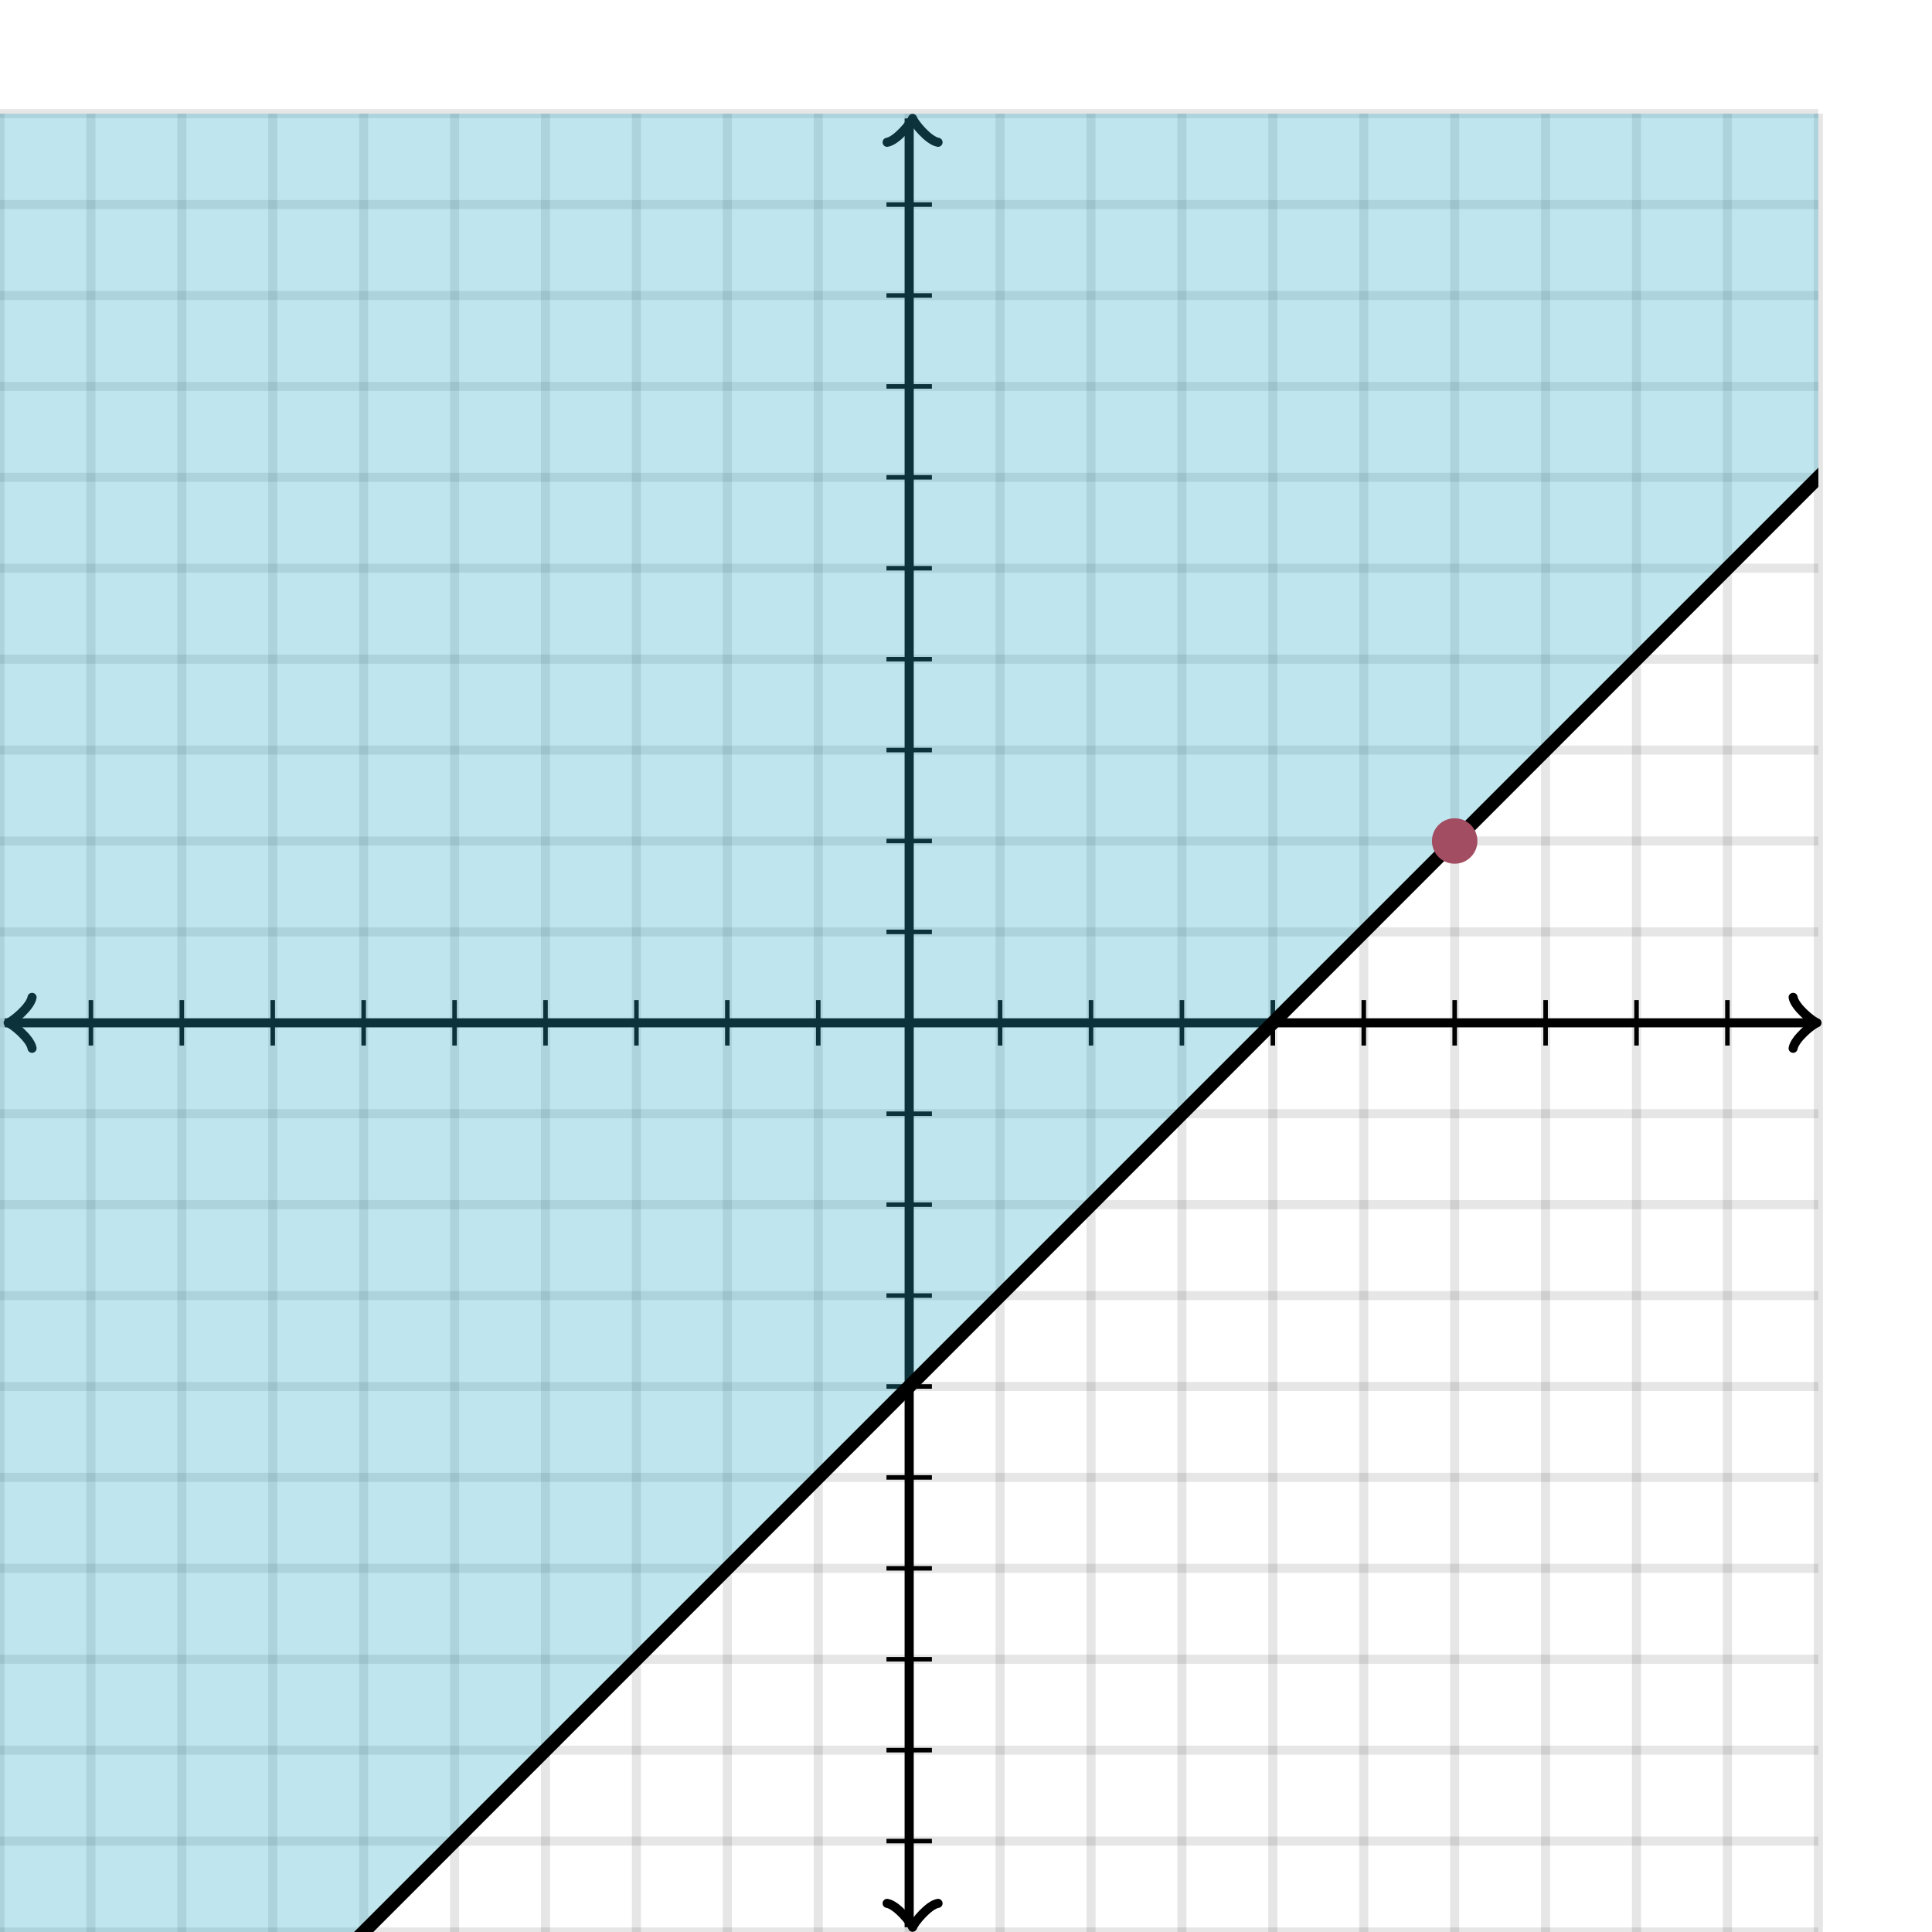 <svg xmlns="http://www.w3.org/2000/svg" version="1.1" width="425" height="425" viewBox="0 0 425 425"><defs><clipPath id="clip-1"><rect x="0" y="25" width="400" height="400"/></clipPath></defs><path fill="none" stroke="#000000" d="M 0,425 L 0,25" style="stroke-width: 2px;opacity: 0.1" stroke-width="2" opacity="0.1"/><path fill="none" stroke="#000000" d="M 20,425 L 20,25" style="stroke-width: 2px;opacity: 0.1" stroke-width="2" opacity="0.1"/><path fill="none" stroke="#000000" d="M 40,425 L 40,25" style="stroke-width: 2px;opacity: 0.1" stroke-width="2" opacity="0.1"/><path fill="none" stroke="#000000" d="M 60,425 L 60,25" style="stroke-width: 2px;opacity: 0.1" stroke-width="2" opacity="0.1"/><path fill="none" stroke="#000000" d="M 80,425 L 80,25" style="stroke-width: 2px;opacity: 0.1" stroke-width="2" opacity="0.1"/><path fill="none" stroke="#000000" d="M 100,425 L 100,25" style="stroke-width: 2px;opacity: 0.1" stroke-width="2" opacity="0.1"/><path fill="none" stroke="#000000" d="M 120,425 L 120,25" style="stroke-width: 2px;opacity: 0.1" stroke-width="2" opacity="0.1"/><path fill="none" stroke="#000000" d="M 140,425 L 140,25" style="stroke-width: 2px;opacity: 0.1" stroke-width="2" opacity="0.1"/><path fill="none" stroke="#000000" d="M 160,425 L 160,25" style="stroke-width: 2px;opacity: 0.1" stroke-width="2" opacity="0.1"/><path fill="none" stroke="#000000" d="M 180,425 L 180,25" style="stroke-width: 2px;opacity: 0.1" stroke-width="2" opacity="0.1"/><path fill="none" stroke="#000000" d="M 200,425 L 200,25" style="stroke-width: 2px;opacity: 0.1" stroke-width="2" opacity="0.1"/><path fill="none" stroke="#000000" d="M 220,425 L 220,25" style="stroke-width: 2px;opacity: 0.1" stroke-width="2" opacity="0.1"/><path fill="none" stroke="#000000" d="M 240,425 L 240,25" style="stroke-width: 2px;opacity: 0.1" stroke-width="2" opacity="0.1"/><path fill="none" stroke="#000000" d="M 260,425 L 260,25" style="stroke-width: 2px;opacity: 0.1" stroke-width="2" opacity="0.1"/><path fill="none" stroke="#000000" d="M 280,425 L 280,25" style="stroke-width: 2px;opacity: 0.1" stroke-width="2" opacity="0.1"/><path fill="none" stroke="#000000" d="M 300,425 L 300,25" style="stroke-width: 2px;opacity: 0.1" stroke-width="2" opacity="0.1"/><path fill="none" stroke="#000000" d="M 320,425 L 320,25" style="stroke-width: 2px;opacity: 0.1" stroke-width="2" opacity="0.1"/><path fill="none" stroke="#000000" d="M 340,425 L 340,25" style="stroke-width: 2px;opacity: 0.1" stroke-width="2" opacity="0.1"/><path fill="none" stroke="#000000" d="M 360,425 L 360,25" style="stroke-width: 2px;opacity: 0.1" stroke-width="2" opacity="0.1"/><path fill="none" stroke="#000000" d="M 380,425 L 380,25" style="stroke-width: 2px;opacity: 0.1" stroke-width="2" opacity="0.1"/><path fill="none" stroke="#000000" d="M 400,425 L 400,25" style="stroke-width: 2px;opacity: 0.1" stroke-width="2" opacity="0.1"/><path fill="none" stroke="#000000" d="M 0,425 L 400,425" style="stroke-width: 2px;opacity: 0.1" stroke-width="2" opacity="0.1"/><path fill="none" stroke="#000000" d="M 0,405 L 400,405" style="stroke-width: 2px;opacity: 0.1" stroke-width="2" opacity="0.1"/><path fill="none" stroke="#000000" d="M 0,385 L 400,385" style="stroke-width: 2px;opacity: 0.1" stroke-width="2" opacity="0.1"/><path fill="none" stroke="#000000" d="M 0,365 L 400,365" style="stroke-width: 2px;opacity: 0.1" stroke-width="2" opacity="0.1"/><path fill="none" stroke="#000000" d="M 0,345 L 400,345" style="stroke-width: 2px;opacity: 0.1" stroke-width="2" opacity="0.1"/><path fill="none" stroke="#000000" d="M 0,325 L 400,325" style="stroke-width: 2px;opacity: 0.1" stroke-width="2" opacity="0.1"/><path fill="none" stroke="#000000" d="M 0,305 L 400,305" style="stroke-width: 2px;opacity: 0.1" stroke-width="2" opacity="0.1"/><path fill="none" stroke="#000000" d="M 0,285 L 400,285" style="stroke-width: 2px;opacity: 0.1" stroke-width="2" opacity="0.1"/><path fill="none" stroke="#000000" d="M 0,265 L 400,265" style="stroke-width: 2px;opacity: 0.1" stroke-width="2" opacity="0.1"/><path fill="none" stroke="#000000" d="M 0,245 L 400,245" style="stroke-width: 2px;opacity: 0.1" stroke-width="2" opacity="0.1"/><path fill="none" stroke="#000000" d="M 0,225 L 400,225" style="stroke-width: 2px;opacity: 0.1" stroke-width="2" opacity="0.1"/><path fill="none" stroke="#000000" d="M 0,205 L 400,205" style="stroke-width: 2px;opacity: 0.1" stroke-width="2" opacity="0.1"/><path fill="none" stroke="#000000" d="M 0,185 L 400,185" style="stroke-width: 2px;opacity: 0.1" stroke-width="2" opacity="0.1"/><path fill="none" stroke="#000000" d="M 0,165 L 400,165" style="stroke-width: 2px;opacity: 0.1" stroke-width="2" opacity="0.1"/><path fill="none" stroke="#000000" d="M 0,145 L 400,145" style="stroke-width: 2px;opacity: 0.1" stroke-width="2" opacity="0.1"/><path fill="none" stroke="#000000" d="M 0,125 L 400,125" style="stroke-width: 2px;opacity: 0.1" stroke-width="2" opacity="0.1"/><path fill="none" stroke="#000000" d="M 0,105 L 400,105" style="stroke-width: 2px;opacity: 0.1" stroke-width="2" opacity="0.1"/><path fill="none" stroke="#000000" d="M 0,85 L 400,85" style="stroke-width: 2px;opacity: 0.1" stroke-width="2" opacity="0.1"/><path fill="none" stroke="#000000" d="M 0,65 L 400,65" style="stroke-width: 2px;opacity: 0.1" stroke-width="2" opacity="0.1"/><path fill="none" stroke="#000000" d="M 0,45 L 400,45" style="stroke-width: 2px;opacity: 0.1" stroke-width="2" opacity="0.1"/><path fill="none" stroke="#000000" d="M 0,25 L 400,25" style="stroke-width: 2px;opacity: 0.1" stroke-width="2" opacity="0.1"/><path fill="none" stroke="#000000" d="M -3.45,230.6 C -3.1,228.5 0.75,225.35 1.8,225 C 0.75,224.65 -3.1,221.5 -3.45,219.4" transform="rotate(180 1.8 225)" style="stroke-width: 2px;opacity: 1;stroke-linejoin: round;stroke-linecap: round" stroke-width="2" opacity="1" stroke-linejoin="round" stroke-linecap="round"/><path fill="none" stroke="#000000" d="M 200,225 S 200,225 1.05,225" style="stroke-width: 2px;opacity: 1" stroke-width="2" opacity="1"/><path fill="none" stroke="#000000" d="M 394.45,230.6 C 394.8,228.5 398.65,225.35 399.7,225 C 398.65,224.65 394.8,221.5 394.45,219.4" transform="" style="stroke-width: 2px;opacity: 1;stroke-linejoin: round;stroke-linecap: round" stroke-width="2" opacity="1" stroke-linejoin="round" stroke-linecap="round"/><path fill="none" stroke="#000000" d="M 200,225 S 200,225 398.95,225" style="stroke-width: 2px;opacity: 1" stroke-width="2" opacity="1"/><path fill="none" stroke="#000000" d="M 195.5,429.55 C 195.85,427.45 199.7,424.3 200.75,423.95 C 199.7,423.6 195.85,420.45 195.5,418.35" transform="rotate(90 200.75 423.95)" style="stroke-width: 2px;opacity: 1;stroke-linejoin: round;stroke-linecap: round" stroke-width="2" opacity="1" stroke-linejoin="round" stroke-linecap="round"/><path fill="none" stroke="#000000" d="M 200,225 S 200,225 200,423.95" style="stroke-width: 2px;opacity: 1" stroke-width="2" opacity="1"/><path fill="none" stroke="#000000" d="M 195.5,31.65 C 195.85,29.55 199.7,26.4 200.75,26.05 C 199.7,25.7 195.85,22.55 195.5,20.45" transform="rotate(-90 200.75 26.05)" style="stroke-width: 2px;opacity: 1;stroke-linejoin: round;stroke-linecap: round" stroke-width="2" opacity="1" stroke-linejoin="round" stroke-linecap="round"/><path fill="none" stroke="#000000" d="M 200,225 S 200,225 200,26.05" style="stroke-width: 2px;opacity: 1" stroke-width="2" opacity="1"/><path fill="none" stroke="#000000" d="M 220,230 L 220,220" style="stroke-width: 1px;opacity: 1" stroke-width="1" opacity="1"/><path fill="none" stroke="#000000" d="M 240,230 L 240,220" style="stroke-width: 1px;opacity: 1" stroke-width="1" opacity="1"/><path fill="none" stroke="#000000" d="M 260,230 L 260,220" style="stroke-width: 1px;opacity: 1" stroke-width="1" opacity="1"/><path fill="none" stroke="#000000" d="M 280,230 L 280,220" style="stroke-width: 1px;opacity: 1" stroke-width="1" opacity="1"/><path fill="none" stroke="#000000" d="M 300,230 L 300,220" style="stroke-width: 1px;opacity: 1" stroke-width="1" opacity="1"/><path fill="none" stroke="#000000" d="M 320,230 L 320,220" style="stroke-width: 1px;opacity: 1" stroke-width="1" opacity="1"/><path fill="none" stroke="#000000" d="M 340,230 L 340,220" style="stroke-width: 1px;opacity: 1" stroke-width="1" opacity="1"/><path fill="none" stroke="#000000" d="M 360,230 L 360,220" style="stroke-width: 1px;opacity: 1" stroke-width="1" opacity="1"/><path fill="none" stroke="#000000" d="M 380,230 L 380,220" style="stroke-width: 1px;opacity: 1" stroke-width="1" opacity="1"/><path fill="none" stroke="#000000" d="M 180,230 L 180,220" style="stroke-width: 1px;opacity: 1" stroke-width="1" opacity="1"/><path fill="none" stroke="#000000" d="M 160,230 L 160,220" style="stroke-width: 1px;opacity: 1" stroke-width="1" opacity="1"/><path fill="none" stroke="#000000" d="M 140,230 L 140,220" style="stroke-width: 1px;opacity: 1" stroke-width="1" opacity="1"/><path fill="none" stroke="#000000" d="M 120,230 L 120,220" style="stroke-width: 1px;opacity: 1" stroke-width="1" opacity="1"/><path fill="none" stroke="#000000" d="M 100,230 L 100,220" style="stroke-width: 1px;opacity: 1" stroke-width="1" opacity="1"/><path fill="none" stroke="#000000" d="M 80,230 L 80,220" style="stroke-width: 1px;opacity: 1" stroke-width="1" opacity="1"/><path fill="none" stroke="#000000" d="M 60,230 L 60,220" style="stroke-width: 1px;opacity: 1" stroke-width="1" opacity="1"/><path fill="none" stroke="#000000" d="M 40,230 L 40,220" style="stroke-width: 1px;opacity: 1" stroke-width="1" opacity="1"/><path fill="none" stroke="#000000" d="M 20,230 L 20,220" style="stroke-width: 1px;opacity: 1" stroke-width="1" opacity="1"/><path fill="none" stroke="#000000" d="M 195,205 L 205,205" style="stroke-width: 1px;opacity: 1" stroke-width="1" opacity="1"/><path fill="none" stroke="#000000" d="M 195,185 L 205,185" style="stroke-width: 1px;opacity: 1" stroke-width="1" opacity="1"/><path fill="none" stroke="#000000" d="M 195,165 L 205,165" style="stroke-width: 1px;opacity: 1" stroke-width="1" opacity="1"/><path fill="none" stroke="#000000" d="M 195,145 L 205,145" style="stroke-width: 1px;opacity: 1" stroke-width="1" opacity="1"/><path fill="none" stroke="#000000" d="M 195,125 L 205,125" style="stroke-width: 1px;opacity: 1" stroke-width="1" opacity="1"/><path fill="none" stroke="#000000" d="M 195,105 L 205,105" style="stroke-width: 1px;opacity: 1" stroke-width="1" opacity="1"/><path fill="none" stroke="#000000" d="M 195,85 L 205,85" style="stroke-width: 1px;opacity: 1" stroke-width="1" opacity="1"/><path fill="none" stroke="#000000" d="M 195,65 L 205,65" style="stroke-width: 1px;opacity: 1" stroke-width="1" opacity="1"/><path fill="none" stroke="#000000" d="M 195,45 L 205,45" style="stroke-width: 1px;opacity: 1" stroke-width="1" opacity="1"/><path fill="none" stroke="#000000" d="M 195,245 L 205,245" style="stroke-width: 1px;opacity: 1" stroke-width="1" opacity="1"/><path fill="none" stroke="#000000" d="M 195,265 L 205,265" style="stroke-width: 1px;opacity: 1" stroke-width="1" opacity="1"/><path fill="none" stroke="#000000" d="M 195,285 L 205,285" style="stroke-width: 1px;opacity: 1" stroke-width="1" opacity="1"/><path fill="none" stroke="#000000" d="M 195,305 L 205,305" style="stroke-width: 1px;opacity: 1" stroke-width="1" opacity="1"/><path fill="none" stroke="#000000" d="M 195,325 L 205,325" style="stroke-width: 1px;opacity: 1" stroke-width="1" opacity="1"/><path fill="none" stroke="#000000" d="M 195,345 L 205,345" style="stroke-width: 1px;opacity: 1" stroke-width="1" opacity="1"/><path fill="none" stroke="#000000" d="M 195,365 L 205,365" style="stroke-width: 1px;opacity: 1" stroke-width="1" opacity="1"/><path fill="none" stroke="#000000" d="M 195,385 L 205,385" style="stroke-width: 1px;opacity: 1" stroke-width="1" opacity="1"/><path fill="none" stroke="#000000" d="M 195,405 L 205,405" style="stroke-width: 1px;opacity: 1" stroke-width="1" opacity="1"/><path fill="none" stroke="#000000" d="M 0,505 L 0.5,504.5 L 1,504 L 1.5,503.5 L 2,503 L 2.5,502.5 L 3,502 L 3.5,501.5 L 4,501 L 4.5,500.5 L 5,500 L 5.5,499.5 L 6,499 L 6.5,498.5 L 7,498 L 7.5,497.5 L 8,497 L 8.5,496.5 L 9,496 L 9.5,495.5 L 10,495 L 10.5,494.5 L 11,494 L 11.5,493.5 L 12,493 L 12.5,492.5 L 13,492 L 13.5,491.5 L 14,491 L 14.5,490.5 L 15,490 L 15.5,489.5 L 16,489 L 16.5,488.5 L 17,488 L 17.5,487.5 L 18,487 L 18.5,486.5 L 19,486 L 19.5,485.5 L 20,485 L 20.5,484.5 L 21,484 L 21.5,483.5 L 22,483 L 22.5,482.5 L 23,482 L 23.5,481.5 L 24,481 L 24.5,480.5 L 25,480 L 25.5,479.5 L 26,479 L 26.5,478.5 L 27,478 L 27.5,477.5 L 28,477 L 28.5,476.5 L 29,476 L 29.5,475.5 L 30,475 L 30.5,474.5 L 31,474 L 31.5,473.5 L 32,473 L 32.5,472.5 L 33,472 L 33.5,471.5 L 34,471 L 34.5,470.5 L 35,470 L 35.5,469.5 L 36,469 L 36.5,468.5 L 37,468 L 37.5,467.5 L 38,467 L 38.5,466.5 L 39,466 L 39.5,465.5 L 40,465 L 40.5,464.5 L 41,464 L 41.5,463.5 L 42,463 L 42.5,462.5 L 43,462 L 43.5,461.5 L 44,461 L 44.5,460.5 L 45,460 L 45.5,459.5 L 46,459 L 46.5,458.5 L 47,458 L 47.5,457.5 L 48,457 L 48.5,456.5 L 49,456 L 49.5,455.5 L 50,455 L 50.5,454.5 L 51,454 L 51.5,453.5 L 52,453 L 52.5,452.5 L 53,452 L 53.5,451.5 L 54,451 L 54.5,450.5 L 55,450 L 55.5,449.5 L 56,449 L 56.5,448.5 L 57,448 L 57.5,447.5 L 58,447 L 58.5,446.5 L 59,446 L 59.5,445.5 L 60,445 L 60.5,444.5 L 61,444 L 61.5,443.5 L 62,443 L 62.5,442.5 L 63,442 L 63.5,441.5 L 64,441 L 64.5,440.5 L 65,440 L 65.5,439.5 L 66,439 L 66.5,438.5 L 67,438 L 67.5,437.5 L 68,437 L 68.5,436.5 L 69,436 L 69.5,435.5 L 70,435 L 70.5,434.5 L 71,434 L 71.5,433.5 L 72,433 L 72.5,432.5 L 73,432 L 73.5,431.5 L 74,431 L 74.5,430.5 L 75,430 L 75.5,429.5 L 76,429 L 76.5,428.5 L 77,428 L 77.5,427.5 L 78,427 L 78.5,426.5 L 79,426 L 79.5,425.5 L 80,425 L 80.5,424.5 L 81,424 L 81.5,423.5 L 82,423 L 82.5,422.5 L 83,422 L 83.5,421.5 L 84,421 L 84.5,420.5 L 85,420 L 85.5,419.5 L 86,419 L 86.5,418.5 L 87,418 L 87.5,417.5 L 88,417 L 88.5,416.5 L 89,416 L 89.5,415.5 L 90,415 L 90.5,414.5 L 91,414 L 91.5,413.5 L 92,413 L 92.5,412.5 L 93,412 L 93.5,411.5 L 94,411 L 94.5,410.5 L 95,410 L 95.5,409.5 L 96,409 L 96.5,408.5 L 97,408 L 97.5,407.5 L 98,407 L 98.5,406.5 L 99,406 L 99.5,405.5 L 100,405 L 100.5,404.5 L 101,404 L 101.5,403.5 L 102,403 L 102.5,402.5 L 103,402 L 103.5,401.5 L 104,401 L 104.5,400.5 L 105,400 L 105.5,399.5 L 106,399 L 106.5,398.5 L 107,398 L 107.5,397.5 L 108,397 L 108.5,396.5 L 109,396 L 109.5,395.5 L 110,395 L 110.5,394.5 L 111,394 L 111.5,393.5 L 112,393 L 112.5,392.5 L 113,392 L 113.5,391.5 L 114,391 L 114.5,390.5 L 115,390 L 115.5,389.5 L 116,389 L 116.5,388.5 L 117,388 L 117.5,387.5 L 118,387 L 118.5,386.5 L 119,386 L 119.5,385.5 L 120,385 L 120.5,384.5 L 121,384 L 121.5,383.5 L 122,383 L 122.5,382.5 L 123,382 L 123.5,381.5 L 124,381 L 124.5,380.5 L 125,380 L 125.5,379.5 L 126,379 L 126.5,378.5 L 127,378 L 127.5,377.5 L 128,377 L 128.5,376.5 L 129,376 L 129.5,375.5 L 130,375 L 130.5,374.5 L 131,374 L 131.5,373.5 L 132,373 L 132.5,372.5 L 133,372 L 133.5,371.5 L 134,371 L 134.5,370.5 L 135,370 L 135.5,369.5 L 136,369 L 136.5,368.5 L 137,368 L 137.5,367.5 L 138,367 L 138.5,366.5 L 139,366 L 139.5,365.5 L 140,365 L 140.5,364.5 L 141,364 L 141.5,363.5 L 142,363 L 142.5,362.5 L 143,362 L 143.5,361.5 L 144,361 L 144.5,360.5 L 145,360 L 145.5,359.5 L 146,359 L 146.5,358.5 L 147,358 L 147.5,357.5 L 148,357 L 148.5,356.5 L 149,356 L 149.5,355.5 L 150,355 L 150.5,354.5 L 151,354 L 151.5,353.5 L 152,353 L 152.5,352.5 L 153,352 L 153.5,351.5 L 154,351 L 154.5,350.5 L 155,350 L 155.5,349.5 L 156,349 L 156.5,348.5 L 157,348 L 157.5,347.5 L 158,347 L 158.5,346.5 L 159,346 L 159.5,345.5 L 160,345 L 160.5,344.5 L 161,344 L 161.5,343.5 L 162,343 L 162.5,342.5 L 163,342 L 163.5,341.5 L 164,341 L 164.5,340.5 L 165,340 L 165.5,339.5 L 166,339 L 166.5,338.5 L 167,338 L 167.5,337.5 L 168,337 L 168.5,336.5 L 169,336 L 169.5,335.5 L 170,335 L 170.5,334.5 L 171,334 L 171.5,333.5 L 172,333 L 172.5,332.5 L 173,332 L 173.5,331.5 L 174,331 L 174.5,330.5 L 175,330 L 175.5,329.5 L 176,329 L 176.5,328.5 L 177,328 L 177.5,327.5 L 178,327 L 178.5,326.5 L 179,326 L 179.5,325.5 L 180,325 L 180.5,324.5 L 181,324 L 181.5,323.5 L 182,323 L 182.5,322.5 L 183,322 L 183.5,321.5 L 184,321 L 184.5,320.5 L 185,320 L 185.5,319.5 L 186,319 L 186.5,318.5 L 187,318 L 187.5,317.5 L 188,317 L 188.5,316.5 L 189,316 L 189.5,315.5 L 190,315 L 190.5,314.5 L 191,314 L 191.5,313.5 L 192,313 L 192.5,312.5 L 193,312 L 193.5,311.5 L 194,311 L 194.5,310.5 L 195,310 L 195.5,309.5 L 196,309 L 196.5,308.5 L 197,308 L 197.5,307.5 L 198,307 L 198.5,306.5 L 199,306 L 199.5,305.5 L 200,305 L 200.5,304.5 L 201,304 L 201.5,303.5 L 202,303 L 202.5,302.5 L 203,302 L 203.5,301.5 L 204,301 L 204.5,300.5 L 205,300 L 205.5,299.5 L 206,299 L 206.5,298.5 L 207,298 L 207.5,297.5 L 208,297 L 208.5,296.5 L 209,296 L 209.5,295.5 L 210,295 L 210.5,294.5 L 211,294 L 211.5,293.5 L 212,293 L 212.5,292.5 L 213,292 L 213.5,291.5 L 214,291 L 214.5,290.5 L 215,290 L 215.5,289.5 L 216,289 L 216.5,288.5 L 217,288 L 217.5,287.5 L 218,287 L 218.5,286.5 L 219,286 L 219.5,285.5 L 220,285 L 220.5,284.5 L 221,284 L 221.5,283.5 L 222,283 L 222.5,282.5 L 223,282 L 223.5,281.5 L 224,281 L 224.5,280.5 L 225,280 L 225.5,279.5 L 226,279 L 226.5,278.5 L 227,278 L 227.5,277.5 L 228,277 L 228.5,276.5 L 229,276 L 229.5,275.5 L 230,275 L 230.5,274.5 L 231,274 L 231.5,273.5 L 232,273 L 232.5,272.5 L 233,272 L 233.5,271.5 L 234,271 L 234.5,270.5 L 235,270 L 235.5,269.5 L 236,269 L 236.5,268.5 L 237,268 L 237.5,267.5 L 238,267 L 238.5,266.5 L 239,266 L 239.5,265.5 L 240,265 L 240.5,264.5 L 241,264 L 241.5,263.5 L 242,263 L 242.5,262.5 L 243,262 L 243.5,261.5 L 244,261 L 244.5,260.5 L 245,260 L 245.5,259.5 L 246,259 L 246.5,258.5 L 247,258 L 247.5,257.5 L 248,257 L 248.5,256.5 L 249,256 L 249.5,255.5 L 250,255 L 250.5,254.5 L 251,254 L 251.5,253.5 L 252,253 L 252.5,252.5 L 253,252 L 253.5,251.5 L 254,251 L 254.5,250.5 L 255,250 L 255.5,249.5 L 256,249 L 256.5,248.5 L 257,248 L 257.5,247.5 L 258,247 L 258.5,246.5 L 259,246 L 259.5,245.5 L 260,245 L 260.5,244.5 L 261,244 L 261.5,243.5 L 262,243 L 262.5,242.5 L 263,242 L 263.5,241.5 L 264,241 L 264.5,240.5 L 265,240 L 265.5,239.5 L 266,239 L 266.5,238.5 L 267,238 L 267.5,237.5 L 268,237 L 268.5,236.5 L 269,236 L 269.5,235.5 L 270,235 L 270.5,234.5 L 271,234 L 271.5,233.5 L 272,233 L 272.5,232.5 L 273,232 L 273.5,231.5 L 274,231 L 274.5,230.5 L 275,230 L 275.5,229.5 L 276,229 L 276.5,228.5 L 277,228 L 277.5,227.5 L 278,227 L 278.5,226.5 L 279,226 L 279.5,225.5 L 280,225 L 280.5,224.5 L 281,224 L 281.5,223.5 L 282,223 L 282.5,222.5 L 283,222 L 283.5,221.5 L 284,221 L 284.5,220.5 L 285,220 L 285.5,219.5 L 286,219 L 286.5,218.5 L 287,218 L 287.5,217.5 L 288,217 L 288.5,216.5 L 289,216 L 289.5,215.5 L 290,215 L 290.5,214.5 L 291,214 L 291.5,213.5 L 292,213 L 292.5,212.5 L 293,212 L 293.5,211.5 L 294,211 L 294.5,210.5 L 295,210 L 295.5,209.5 L 296,209 L 296.5,208.5 L 297,208 L 297.5,207.5 L 298,207 L 298.5,206.5 L 299,206 L 299.5,205.5 L 300,205 L 300.5,204.5 L 301,204 L 301.5,203.5 L 302,203 L 302.5,202.5 L 303,202 L 303.5,201.5 L 304,201 L 304.5,200.5 L 305,200 L 305.5,199.5 L 306,199 L 306.5,198.5 L 307,198 L 307.5,197.5 L 308,197 L 308.5,196.5 L 309,196 L 309.5,195.5 L 310,195 L 310.5,194.5 L 311,194 L 311.5,193.5 L 312,193 L 312.5,192.5 L 313,192 L 313.5,191.5 L 314,191 L 314.5,190.5 L 315,190 L 315.5,189.5 L 316,189 L 316.5,188.5 L 317,188 L 317.5,187.5 L 318,187 L 318.5,186.5 L 319,186 L 319.5,185.5 L 320,185 L 320.5,184.5 L 321,184 L 321.5,183.5 L 322,183 L 322.5,182.5 L 323,182 L 323.5,181.5 L 324,181 L 324.5,180.5 L 325,180 L 325.5,179.5 L 326,179 L 326.5,178.5 L 327,178 L 327.5,177.5 L 328,177 L 328.5,176.5 L 329,176 L 329.5,175.5 L 330,175 L 330.5,174.5 L 331,174 L 331.5,173.5 L 332,173 L 332.5,172.5 L 333,172 L 333.5,171.5 L 334,171 L 334.5,170.5 L 335,170 L 335.5,169.5 L 336,169 L 336.5,168.5 L 337,168 L 337.5,167.5 L 338,167 L 338.5,166.5 L 339,166 L 339.5,165.5 L 340,165 L 340.5,164.5 L 341,164 L 341.5,163.5 L 342,163 L 342.5,162.5 L 343,162 L 343.5,161.5 L 344,161 L 344.5,160.5 L 345,160 L 345.5,159.5 L 346,159 L 346.5,158.5 L 347,158 L 347.5,157.5 L 348,157 L 348.5,156.5 L 349,156 L 349.5,155.5 L 350,155 L 350.5,154.5 L 351,154 L 351.5,153.5 L 352,153 L 352.5,152.5 L 353,152 L 353.5,151.5 L 354,151 L 354.5,150.5 L 355,150 L 355.5,149.5 L 356,149 L 356.5,148.5 L 357,148 L 357.5,147.5 L 358,147 L 358.5,146.5 L 359,146 L 359.5,145.5 L 360,145 L 360.5,144.5 L 361,144 L 361.5,143.5 L 362,143 L 362.5,142.5 L 363,142 L 363.5,141.5 L 364,141 L 364.5,140.5 L 365,140 L 365.5,139.5 L 366,139 L 366.5,138.5 L 367,138 L 367.5,137.5 L 368,137 L 368.5,136.5 L 369,136 L 369.5,135.5 L 370,135 L 370.5,134.5 L 371,134 L 371.5,133.5 L 372,133 L 372.5,132.5 L 373,132 L 373.5,131.5 L 374,131 L 374.5,130.5 L 375,130 L 375.5,129.5 L 376,129 L 376.5,128.5 L 377,128 L 377.5,127.5 L 378,127 L 378.5,126.5 L 379,126 L 379.5,125.5 L 380,125 L 380.5,124.5 L 381,124 L 381.5,123.5 L 382,123 L 382.5,122.5 L 383,122 L 383.5,121.5 L 384,121 L 384.5,120.5 L 385,120 L 385.5,119.5 L 386,119 L 386.5,118.5 L 387,118 L 387.5,117.5 L 388,117 L 388.5,116.5 L 389,116 L 389.5,115.5 L 390,115 L 390.5,114.5 L 391,114 L 391.5,113.5 L 392,113 L 392.5,112.5 L 393,112 L 393.5,111.5 L 394,111 L 394.5,110.5 L 395,110 L 395.5,109.5 L 396,109 L 396.5,108.5 L 397,108 L 397.5,107.5 L 398,107 L 398.5,106.5 L 399,106 L 399.5,105.5" style="stroke-width: 2px" stroke-width="2" clip-path="url(#clip-1)"/><path fill="#29abca" stroke="#000000" d="M -200,705 L -199.5,704.5 L -199,704 L -198.5,703.5 L -198,703 L -197.5,702.5 L -197,702 L -196.5,701.5 L -196,701 L -195.5,700.5 L -195,700 L -194.5,699.5 L -194,699 L -193.5,698.5 L -193,698 L -192.5,697.5 L -192,697 L -191.5,696.5 L -191,696 L -190.5,695.5 L -190,695 L -189.5,694.5 L -189,694 L -188.5,693.5 L -188,693 L -187.5,692.5 L -187,692 L -186.5,691.5 L -186,691 L -185.5,690.5 L -185,690 L -184.5,689.5 L -184,689 L -183.5,688.5 L -183,688 L -182.5,687.5 L -182,687 L -181.5,686.5 L -181,686 L -180.5,685.5 L -180,685 L -179.5,684.5 L -179,684 L -178.5,683.5 L -178,683 L -177.5,682.5 L -177,682 L -176.5,681.5 L -176,681 L -175.5,680.5 L -175,680 L -174.5,679.5 L -174,679 L -173.5,678.5 L -173,678 L -172.5,677.5 L -172,677 L -171.5,676.5 L -171,676 L -170.5,675.5 L -170,675 L -169.5,674.5 L -169,674 L -168.5,673.5 L -168,673 L -167.5,672.5 L -167,672 L -166.5,671.5 L -166,671 L -165.5,670.5 L -165,670 L -164.5,669.5 L -164,669 L -163.5,668.5 L -163,668 L -162.5,667.5 L -162,667 L -161.5,666.5 L -161,666 L -160.5,665.5 L -160,665 L -159.5,664.5 L -159,664 L -158.5,663.5 L -158,663 L -157.5,662.5 L -157,662 L -156.5,661.5 L -156,661 L -155.5,660.5 L -155,660 L -154.5,659.5 L -154,659 L -153.5,658.5 L -153,658 L -152.5,657.5 L -152,657 L -151.5,656.5 L -151,656 L -150.5,655.5 L -150,655 L -149.5,654.5 L -149,654 L -148.5,653.5 L -148,653 L -147.5,652.5 L -147,652 L -146.5,651.5 L -146,651 L -145.5,650.5 L -145,650 L -144.5,649.5 L -144,649 L -143.5,648.5 L -143,648 L -142.5,647.5 L -142,647 L -141.5,646.5 L -141,646 L -140.5,645.5 L -140,645 L -139.5,644.5 L -139,644 L -138.5,643.5 L -138,643 L -137.5,642.5 L -137,642 L -136.5,641.5 L -136,641 L -135.5,640.5 L -135,640 L -134.5,639.5 L -134,639 L -133.5,638.5 L -133,638 L -132.5,637.5 L -132,637 L -131.5,636.5 L -131,636 L -130.5,635.5 L -130,635 L -129.5,634.5 L -129,634 L -128.5,633.5 L -128,633 L -127.5,632.5 L -127,632 L -126.5,631.5 L -126,631 L -125.5,630.5 L -125,630 L -124.5,629.5 L -124,629 L -123.5,628.5 L -123,628 L -122.5,627.5 L -122,627 L -121.5,626.5 L -121,626 L -120.5,625.5 L -120,625 L -119.5,624.5 L -119,624 L -118.5,623.5 L -118,623 L -117.5,622.5 L -117,622 L -116.5,621.5 L -116,621 L -115.5,620.5 L -115,620 L -114.5,619.5 L -114,619 L -113.5,618.5 L -113,618 L -112.5,617.5 L -112,617 L -111.5,616.5 L -111,616 L -110.5,615.5 L -110,615 L -109.5,614.5 L -109,614 L -108.5,613.5 L -108,613 L -107.5,612.5 L -107,612 L -106.5,611.5 L -106,611 L -105.5,610.5 L -105,610 L -104.5,609.5 L -104,609 L -103.5,608.5 L -103,608 L -102.5,607.5 L -102,607 L -101.5,606.5 L -101,606 L -100.5,605.5 L -100,605 L -99.5,604.5 L -99,604 L -98.5,603.5 L -98,603 L -97.5,602.5 L -97,602 L -96.5,601.5 L -96,601 L -95.5,600.5 L -95,600 L -94.5,599.5 L -94,599 L -93.5,598.5 L -93,598 L -92.5,597.5 L -92,597 L -91.5,596.5 L -91,596 L -90.5,595.5 L -90,595 L -89.5,594.5 L -89,594 L -88.5,593.5 L -88,593 L -87.5,592.5 L -87,592 L -86.5,591.5 L -86,591 L -85.5,590.5 L -85,590 L -84.5,589.5 L -84,589 L -83.5,588.5 L -83,588 L -82.5,587.5 L -82,587 L -81.5,586.5 L -81,586 L -80.5,585.5 L -80,585 L -79.5,584.5 L -79,584 L -78.5,583.5 L -78,583 L -77.5,582.5 L -77,582 L -76.5,581.5 L -76,581 L -75.5,580.5 L -75,580 L -74.5,579.5 L -74,579 L -73.5,578.5 L -73,578 L -72.5,577.5 L -72,577 L -71.5,576.5 L -71,576 L -70.5,575.5 L -70,575 L -69.5,574.5 L -69,574 L -68.5,573.5 L -68,573 L -67.5,572.5 L -67,572 L -66.5,571.5 L -66,571 L -65.5,570.5 L -65,570 L -64.5,569.5 L -64,569 L -63.5,568.5 L -63,568 L -62.5,567.5 L -62,567 L -61.5,566.5 L -61,566 L -60.5,565.5 L -60,565 L -59.5,564.5 L -59,564 L -58.5,563.5 L -58,563 L -57.5,562.5 L -57,562 L -56.5,561.5 L -56,561 L -55.5,560.5 L -55,560 L -54.5,559.5 L -54,559 L -53.5,558.5 L -53,558 L -52.5,557.5 L -52,557 L -51.5,556.5 L -51,556 L -50.5,555.5 L -50,555 L -49.5,554.5 L -49,554 L -48.5,553.5 L -48,553 L -47.5,552.5 L -47,552 L -46.5,551.5 L -46,551 L -45.5,550.5 L -45,550 L -44.5,549.5 L -44,549 L -43.5,548.5 L -43,548 L -42.5,547.5 L -42,547 L -41.5,546.5 L -41,546 L -40.5,545.5 L -40,545 L -39.5,544.5 L -39,544 L -38.5,543.5 L -38,543 L -37.5,542.5 L -37,542 L -36.5,541.5 L -36,541 L -35.5,540.5 L -35,540 L -34.5,539.5 L -34,539 L -33.5,538.5 L -33,538 L -32.5,537.5 L -32,537 L -31.5,536.5 L -31,536 L -30.5,535.5 L -30,535 L -29.5,534.5 L -29,534 L -28.5,533.5 L -28,533 L -27.5,532.5 L -27,532 L -26.5,531.5 L -26,531 L -25.5,530.5 L -25,530 L -24.5,529.5 L -24,529 L -23.5,528.5 L -23,528 L -22.5,527.5 L -22,527 L -21.5,526.5 L -21,526 L -20.5,525.5 L -20,525 L -19.5,524.5 L -19,524 L -18.5,523.5 L -18,523 L -17.5,522.5 L -17,522 L -16.5,521.5 L -16,521 L -15.5,520.5 L -15,520 L -14.5,519.5 L -14,519 L -13.5,518.5 L -13,518 L -12.5,517.5 L -12,517 L -11.5,516.5 L -11,516 L -10.5,515.5 L -10,515 L -9.5,514.5 L -9,514 L -8.5,513.5 L -8,513 L -7.5,512.5 L -7,512 L -6.5,511.5 L -6,511 L -5.5,510.5 L -5,510 L -4.5,509.5 L -4,509 L -3.5,508.5 L -3,508 L -2.5,507.5 L -2,507 L -1.5,506.5 L -1,506 L -0.5,505.5 L -1E-06,505 L 0.5,504.5 L 1,504 L 1.5,503.5 L 2,503 L 2.5,502.5 L 3,502 L 3.5,501.5 L 4,501 L 4.5,500.5 L 5,500 L 5.5,499.5 L 6,499 L 6.5,498.5 L 7,498 L 7.5,497.5 L 8,497 L 8.5,496.5 L 9,496 L 9.5,495.5 L 10,495 L 10.5,494.5 L 11,494 L 11.5,493.5 L 12,493 L 12.5,492.5 L 13,492 L 13.5,491.5 L 14,491 L 14.5,490.5 L 15,490 L 15.5,489.5 L 16,489 L 16.5,488.5 L 17,488 L 17.5,487.5 L 18,487 L 18.5,486.5 L 19,486 L 19.5,485.5 L 20,485 L 20.5,484.5 L 21,484 L 21.5,483.5 L 22,483 L 22.5,482.5 L 23,482 L 23.5,481.5 L 24,481 L 24.5,480.5 L 25,480 L 25.5,479.5 L 26,479 L 26.5,478.5 L 27,478 L 27.5,477.5 L 28,477 L 28.5,476.5 L 29,476 L 29.5,475.5 L 30,475 L 30.5,474.5 L 31,474 L 31.5,473.5 L 32,473 L 32.5,472.5 L 33,472 L 33.5,471.5 L 34,471 L 34.5,470.5 L 35,470 L 35.5,469.5 L 36,469 L 36.5,468.5 L 37,468 L 37.5,467.5 L 38,467 L 38.5,466.5 L 39,466 L 39.5,465.5 L 40,465 L 40.5,464.5 L 41,464 L 41.5,463.5 L 42,463 L 42.5,462.5 L 43,462 L 43.5,461.5 L 44,461 L 44.5,460.5 L 45,460 L 45.5,459.5 L 46,459 L 46.5,458.5 L 47,458 L 47.5,457.5 L 48,457 L 48.5,456.5 L 49,456 L 49.5,455.5 L 50,455 L 50.5,454.5 L 51,454 L 51.5,453.5 L 52,453 L 52.5,452.5 L 53,452 L 53.5,451.5 L 54,451 L 54.5,450.5 L 55,450 L 55.5,449.5 L 56,449 L 56.5,448.5 L 57,448 L 57.5,447.5 L 58,447 L 58.5,446.5 L 59,446 L 59.5,445.5 L 60,445 L 60.5,444.5 L 61,444 L 61.5,443.5 L 62,443 L 62.5,442.5 L 63,442 L 63.5,441.5 L 64,441 L 64.5,440.5 L 65,440 L 65.5,439.5 L 66,439 L 66.5,438.5 L 67,438 L 67.5,437.5 L 68,437 L 68.5,436.5 L 69,436 L 69.5,435.5 L 70,435 L 70.5,434.5 L 71,434 L 71.5,433.5 L 72,433 L 72.5,432.5 L 73,432 L 73.5,431.5 L 74,431 L 74.5,430.5 L 75,430 L 75.5,429.5 L 76,429 L 76.5,428.5 L 77,428 L 77.5,427.5 L 78,427 L 78.5,426.5 L 79,426 L 79.5,425.5 L 80,425 L 80.5,424.5 L 81,424 L 81.5,423.5 L 82,423 L 82.5,422.5 L 83,422 L 83.5,421.5 L 84,421 L 84.5,420.5 L 85,420 L 85.5,419.5 L 86,419 L 86.5,418.5 L 87,418 L 87.5,417.5 L 88,417 L 88.5,416.5 L 89,416 L 89.5,415.5 L 90,415 L 90.5,414.5 L 91,414 L 91.5,413.5 L 92,413 L 92.5,412.5 L 93,412 L 93.5,411.5 L 94,411 L 94.5,410.5 L 95,410 L 95.5,409.5 L 96,409 L 96.5,408.5 L 97,408 L 97.5,407.5 L 98,407 L 98.5,406.5 L 99,406 L 99.5,405.5 L 100,405 L 100.5,404.5 L 101,404 L 101.5,403.5 L 102,403 L 102.5,402.5 L 103,402 L 103.5,401.5 L 104,401 L 104.5,400.5 L 105,400 L 105.5,399.5 L 106,399 L 106.5,398.5 L 107,398 L 107.5,397.5 L 108,397 L 108.5,396.5 L 109,396 L 109.5,395.5 L 110,395 L 110.5,394.5 L 111,394 L 111.5,393.5 L 112,393 L 112.5,392.5 L 113,392 L 113.5,391.5 L 114,391 L 114.5,390.5 L 115,390 L 115.5,389.5 L 116,389 L 116.5,388.5 L 117,388 L 117.5,387.5 L 118,387 L 118.5,386.5 L 119,386 L 119.5,385.5 L 120,385 L 120.5,384.5 L 121,384 L 121.5,383.5 L 122,383 L 122.5,382.5 L 123,382 L 123.5,381.5 L 124,381 L 124.5,380.5 L 125,380 L 125.5,379.5 L 126,379 L 126.5,378.5 L 127,378 L 127.5,377.5 L 128,377 L 128.5,376.5 L 129,376 L 129.5,375.5 L 130,375 L 130.5,374.5 L 131,374 L 131.5,373.5 L 132,373 L 132.5,372.5 L 133,372 L 133.5,371.5 L 134,371 L 134.5,370.5 L 135,370 L 135.5,369.5 L 136,369 L 136.5,368.5 L 137,368 L 137.5,367.5 L 138,367 L 138.5,366.5 L 139,366 L 139.5,365.5 L 140,365 L 140.5,364.5 L 141,364 L 141.5,363.5 L 142,363 L 142.5,362.5 L 143,362 L 143.5,361.5 L 144,361 L 144.5,360.5 L 145,360 L 145.5,359.5 L 146,359 L 146.5,358.5 L 147,358 L 147.5,357.5 L 148,357 L 148.5,356.5 L 149,356 L 149.5,355.5 L 150,355 L 150.5,354.5 L 151,354 L 151.5,353.5 L 152,353 L 152.5,352.5 L 153,352 L 153.5,351.5 L 154,351 L 154.5,350.5 L 155,350 L 155.5,349.5 L 156,349 L 156.5,348.5 L 157,348 L 157.5,347.5 L 158,347 L 158.5,346.5 L 159,346 L 159.5,345.5 L 160,345 L 160.5,344.5 L 161,344 L 161.5,343.5 L 162,343 L 162.5,342.5 L 163,342 L 163.5,341.5 L 164,341 L 164.5,340.5 L 165,340 L 165.5,339.5 L 166,339 L 166.5,338.5 L 167,338 L 167.5,337.5 L 168,337 L 168.5,336.5 L 169,336 L 169.5,335.5 L 170,335 L 170.5,334.5 L 171,334 L 171.5,333.5 L 172,333 L 172.5,332.5 L 173,332 L 173.5,331.5 L 174,331 L 174.5,330.5 L 175,330 L 175.5,329.5 L 176,329 L 176.5,328.5 L 177,328 L 177.5,327.5 L 178,327 L 178.5,326.5 L 179,326 L 179.5,325.5 L 180,325 L 180.5,324.5 L 181,324 L 181.5,323.5 L 182,323 L 182.5,322.5 L 183,322 L 183.5,321.5 L 184,321 L 184.5,320.5 L 185,320 L 185.5,319.5 L 186,319 L 186.5,318.5 L 187,318 L 187.5,317.5 L 188,317 L 188.5,316.5 L 189,316 L 189.5,315.5 L 190,315 L 190.5,314.5 L 191,314 L 191.5,313.5 L 192,313 L 192.5,312.5 L 193,312 L 193.5,311.5 L 194,311 L 194.5,310.5 L 195,310 L 195.5,309.5 L 196,309 L 196.5,308.5 L 197,308 L 197.5,307.5 L 198,307 L 198.5,306.5 L 199,306 L 199.5,305.5 L 200,305 L 200.5,304.5 L 201,304 L 201.5,303.5 L 202,303 L 202.5,302.5 L 203,302 L 203.5,301.5 L 204,301 L 204.5,300.5 L 205,300 L 205.5,299.5 L 206,299 L 206.5,298.5 L 207,298 L 207.5,297.5 L 208,297 L 208.5,296.5 L 209,296 L 209.5,295.5 L 210,295 L 210.5,294.5 L 211,294 L 211.5,293.5 L 212,293 L 212.5,292.5 L 213,292 L 213.5,291.5 L 214,291 L 214.5,290.5 L 215,290 L 215.5,289.5 L 216,289 L 216.5,288.5 L 217,288 L 217.5,287.5 L 218,287 L 218.5,286.5 L 219,286 L 219.5,285.5 L 220,285 L 220.5,284.5 L 221,284 L 221.5,283.5 L 222,283 L 222.5,282.5 L 223,282 L 223.5,281.5 L 224,281 L 224.5,280.5 L 225,280 L 225.5,279.5 L 226,279 L 226.5,278.5 L 227,278 L 227.5,277.5 L 228,277 L 228.5,276.5 L 229,276 L 229.5,275.5 L 230,275 L 230.5,274.5 L 231,274 L 231.5,273.5 L 232,273 L 232.5,272.5 L 233,272 L 233.5,271.5 L 234,271 L 234.5,270.5 L 235,270 L 235.5,269.5 L 236,269 L 236.5,268.5 L 237,268 L 237.5,267.5 L 238,267 L 238.5,266.5 L 239,266 L 239.5,265.5 L 240,265 L 240.5,264.5 L 241,264 L 241.5,263.5 L 242,263 L 242.5,262.5 L 243,262 L 243.5,261.5 L 244,261 L 244.5,260.5 L 245,260 L 245.5,259.5 L 246,259 L 246.5,258.5 L 247,258 L 247.5,257.5 L 248,257 L 248.5,256.5 L 249,256 L 249.5,255.5 L 250,255 L 250.5,254.5 L 251,254 L 251.5,253.5 L 252,253 L 252.5,252.5 L 253,252 L 253.5,251.5 L 254,251 L 254.5,250.5 L 255,250 L 255.5,249.5 L 256,249 L 256.5,248.5 L 257,248 L 257.5,247.5 L 258,247 L 258.5,246.5 L 259,246 L 259.5,245.5 L 260,245 L 260.5,244.5 L 261,244 L 261.5,243.5 L 262,243 L 262.5,242.5 L 263,242 L 263.5,241.5 L 264,241 L 264.5,240.5 L 265,240 L 265.5,239.5 L 266,239 L 266.5,238.5 L 267,238 L 267.5,237.5 L 268,237 L 268.5,236.5 L 269,236 L 269.5,235.5 L 270,235 L 270.5,234.5 L 271,234 L 271.5,233.5 L 272,233 L 272.5,232.5 L 273,232 L 273.5,231.5 L 274,231 L 274.5,230.5 L 275,230 L 275.5,229.5 L 276,229 L 276.5,228.5 L 277,228 L 277.5,227.5 L 278,227 L 278.5,226.5 L 279,226 L 279.5,225.5 L 280,225 L 280.5,224.5 L 281,224 L 281.5,223.5 L 282,223 L 282.5,222.5 L 283,222 L 283.5,221.5 L 284,221 L 284.5,220.5 L 285,220 L 285.5,219.5 L 286,219 L 286.5,218.5 L 287,218 L 287.5,217.5 L 288,217 L 288.5,216.5 L 289,216 L 289.5,215.5 L 290,215 L 290.5,214.5 L 291,214 L 291.5,213.5 L 292,213 L 292.5,212.5 L 293,212 L 293.5,211.5 L 294,211 L 294.5,210.5 L 295,210 L 295.5,209.5 L 296,209 L 296.5,208.5 L 297,208 L 297.5,207.5 L 298,207 L 298.5,206.5 L 299,206 L 299.5,205.5 L 300,205 L 300.5,204.5 L 301,204 L 301.5,203.5 L 302,203 L 302.5,202.5 L 303,202 L 303.5,201.5 L 304,201 L 304.5,200.5 L 305,200 L 305.5,199.5 L 306,199 L 306.5,198.5 L 307,198 L 307.5,197.5 L 308,197 L 308.5,196.5 L 309,196 L 309.5,195.5 L 310,195 L 310.5,194.5 L 311,194 L 311.5,193.5 L 312,193 L 312.5,192.5 L 313,192 L 313.5,191.5 L 314,191 L 314.5,190.5 L 315,190 L 315.5,189.5 L 316,189 L 316.5,188.5 L 317,188 L 317.5,187.5 L 318,187 L 318.5,186.5 L 319,186 L 319.5,185.5 L 320,185 L 320.5,184.5 L 321,184 L 321.5,183.5 L 322,183 L 322.5,182.5 L 323,182 L 323.5,181.5 L 324,181 L 324.5,180.5 L 325,180 L 325.5,179.5 L 326,179 L 326.5,178.5 L 327,178 L 327.5,177.5 L 328,177 L 328.5,176.5 L 329,176 L 329.5,175.5 L 330,175 L 330.5,174.5 L 331,174 L 331.5,173.5 L 332,173 L 332.5,172.5 L 333,172 L 333.5,171.5 L 334,171 L 334.5,170.5 L 335,170 L 335.5,169.5 L 336,169 L 336.5,168.5 L 337,168 L 337.5,167.5 L 338,167 L 338.5,166.5 L 339,166 L 339.5,165.5 L 340,165 L 340.5,164.5 L 341,164 L 341.5,163.5 L 342,163 L 342.5,162.5 L 343,162 L 343.5,161.5 L 344,161 L 344.5,160.5 L 345,160 L 345.5,159.5 L 346,159 L 346.5,158.5 L 347,158 L 347.5,157.5 L 348,157 L 348.5,156.5 L 349,156 L 349.5,155.5 L 350,155 L 350.5,154.5 L 351,154 L 351.5,153.5 L 352,153 L 352.5,152.5 L 353,152 L 353.5,151.5 L 354,151 L 354.5,150.5 L 355,150 L 355.5,149.5 L 356,149 L 356.5,148.5 L 357,148 L 357.5,147.5 L 358,147 L 358.5,146.5 L 359,146 L 359.5,145.5 L 360,145 L 360.5,144.5 L 361,144 L 361.5,143.5 L 362,143 L 362.5,142.5 L 363,142 L 363.5,141.5 L 364,141 L 364.5,140.5 L 365,140 L 365.5,139.5 L 366,139 L 366.5,138.5 L 367,138 L 367.5,137.5 L 368,137 L 368.5,136.5 L 369,136 L 369.5,135.5 L 370,135 L 370.5,134.5 L 371,134 L 371.5,133.5 L 372,133 L 372.5,132.5 L 373,132 L 373.5,131.5 L 374,131 L 374.5,130.5 L 375,130 L 375.5,129.5 L 376,129 L 376.5,128.5 L 377,128 L 377.5,127.5 L 378,127 L 378.5,126.5 L 379,126 L 379.5,125.5 L 380,125 L 380.5,124.5 L 381,124 L 381.5,123.5 L 382,123 L 382.5,122.5 L 383,122 L 383.5,121.5 L 384,121 L 384.5,120.5 L 385,120 L 385.5,119.5 L 386,119 L 386.5,118.5 L 387,118 L 387.5,117.5 L 388,117 L 388.5,116.5 L 389,116 L 389.5,115.5 L 390,115 L 390.5,114.5 L 391,114 L 391.5,113.5 L 392,113 L 392.5,112.5 L 393,112 L 393.5,111.5 L 394,111 L 394.5,110.5 L 395,110 L 395.5,109.5 L 396,109 L 396.5,108.5 L 397,108 L 397.5,107.5 L 398,107 L 398.5,106.5 L 399,106 L 399.5,105.5 L 400,105 L 400.5,104.5 L 401,104 L 401.5,103.5 L 402,103 L 402.5,102.5 L 403,102 L 403.5,101.5 L 404,101 L 404.5,100.5 L 405,100 L 405.5,99.5 L 406,99 L 406.5,98.5 L 407,98 L 407.5,97.5 L 408,97 L 408.5,96.5 L 409,96 L 409.5,95.5 L 410,95 L 410.5,94.5 L 411,94 L 411.5,93.5 L 412,93 L 412.5,92.5 L 413,92 L 413.5,91.5 L 414,91 L 414.5,90.5 L 415,90 L 415.5,89.5 L 416,89 L 416.5,88.5 L 417,88 L 417.5,87.5 L 418,87 L 418.5,86.5 L 419,86 L 419.5,85.5 L 420,85 L 420.5,84.5 L 421,84 L 421.5,83.5 L 422,83 L 422.5,82.5 L 423,82 L 423.5,81.5 L 424,81 L 424.5,80.5 L 425,80 L 425.5,79.5 L 426,79 L 426.5,78.5 L 427,78 L 427.5,77.5 L 428,77 L 428.5,76.5 L 429,76 L 429.5,75.5 L 430,75 L 430.5,74.5 L 431,74 L 431.5,73.5 L 432,73 L 432.5,72.5 L 433,72 L 433.5,71.5 L 434,71 L 434.5,70.5 L 435,70 L 435.5,69.5 L 436,69 L 436.5,68.5 L 437,68 L 437.5,67.5 L 438,67 L 438.5,66.5 L 439,66 L 439.5,65.5 L 440,65 L 440.5,64.5 L 441,64 L 441.5,63.5 L 442,63 L 442.5,62.5 L 443,62 L 443.5,61.5 L 444,61 L 444.5,60.5 L 445,60 L 445.5,59.5 L 446,59 L 446.5,58.5 L 447,58 L 447.5,57.5 L 448,57 L 448.5,56.5 L 449,56 L 449.5,55.5 L 450,55 L 450.5,54.5 L 451,54 L 451.5,53.5 L 452,53 L 452.5,52.5 L 453,52 L 453.5,51.5 L 454,51 L 454.5,50.5 L 455,50 L 455.5,49.5 L 456,49 L 456.5,48.5 L 457,48 L 457.5,47.5 L 458,47 L 458.5,46.5 L 459,46 L 459.5,45.5 L 460,45 L 460.5,44.5 L 461,44 L 461.5,43.5 L 462,43 L 462.5,42.5 L 463,42 L 463.5,41.5 L 464,41 L 464.5,40.5 L 465,40 L 465.5,39.5 L 466,39 L 466.5,38.5 L 467,38 L 467.5,37.5 L 468,37 L 468.5,36.5 L 469,36 L 469.5,35.5 L 470,35 L 470.5,34.5 L 471,34 L 471.5,33.5 L 472,33 L 472.5,32.5 L 473,32 L 473.5,31.5 L 474,31 L 474.5,30.5 L 475,30 L 475.5,29.5 L 476,29 L 476.5,28.5 L 477,28 L 477.5,27.5 L 478,27 L 478.5,26.5 L 479,26 L 479.5,25.5 L 480,25 L 480.5,24.5 L 481,24 L 481.5,23.5 L 482,23 L 482.5,22.5 L 483,22 L 483.5,21.5 L 484,21 L 484.5,20.5 L 485,20 L 485.5,19.5 L 486,19 L 486.5,18.5 L 487,18 L 487.5,17.5 L 488,17 L 488.5,16.5 L 489,16 L 489.5,15.5 L 490,15 L 490.5,14.5 L 491,14 L 491.5,13.5 L 492,13 L 492.5,12.5 L 493,12 L 493.5,11.5 L 494,11 L 494.5,10.5 L 495,10 L 495.5,9.5 L 496,9 L 496.5,8.5 L 497,8 L 497.5,7.5 L 498,7 L 498.5,6.5 L 499,6 L 499.5,5.5 L 500,5 L 500.5,4.5 L 501,4 L 501.5,3.5 L 502,3 L 502.5,2.5 L 503,2 L 503.5,1.5 L 504,1 L 504.5,0.5 L 505,-1E-06 L 505.5,-0.5 L 506,-1 L 506.5,-1.5 L 507,-2 L 507.5,-2.5 L 508,-3 L 508.5,-3.5 L 509,-4 L 509.5,-4.5 L 510,-5 L 510.5,-5.5 L 511,-6 L 511.5,-6.5 L 512,-7 L 512.5,-7.5 L 513,-8 L 513.5,-8.5 L 514,-9 L 514.5,-9.5 L 515,-10 L 515.5,-10.5 L 516,-11 L 516.5,-11.5 L 517,-12 L 517.5,-12.5 L 518,-13 L 518.5,-13.5 L 519,-14 L 519.5,-14.5 L 520,-15 L 520.5,-15.5 L 521,-16 L 521.5,-16.5 L 522,-17 L 522.5,-17.5 L 523,-18 L 523.5,-18.5 L 524,-19 L 524.5,-19.5 L 525,-20 L 525.5,-20.5 L 526,-21 L 526.5,-21.5 L 527,-22 L 527.5,-22.5 L 528,-23 L 528.5,-23.5 L 529,-24 L 529.5,-24.5 L 530,-25 L 530.5,-25.5 L 531,-26 L 531.5,-26.5 L 532,-27 L 532.5,-27.5 L 533,-28 L 533.5,-28.5 L 534,-29 L 534.5,-29.5 L 535,-30 L 535.5,-30.5 L 536,-31 L 536.5,-31.5 L 537,-32 L 537.5,-32.5 L 538,-33 L 538.5,-33.5 L 539,-34 L 539.5,-34.5 L 540,-35 L 540.5,-35.5 L 541,-36 L 541.5,-36.5 L 542,-37 L 542.5,-37.5 L 543,-38 L 543.5,-38.5 L 544,-39 L 544.5,-39.5 L 545,-40 L 545.5,-40.5 L 546,-41 L 546.5,-41.5 L 547,-42 L 547.5,-42.5 L 548,-43 L 548.5,-43.5 L 549,-44 L 549.5,-44.5 L 550,-45 L 550.5,-45.5 L 551,-46 L 551.5,-46.5 L 552,-47 L 552.5,-47.5 L 553,-48 L 553.5,-48.5 L 554,-49 L 554.5,-49.5 L 555,-50 L 555.5,-50.5 L 556,-51 L 556.5,-51.5 L 557,-52 L 557.5,-52.5 L 558,-53 L 558.5,-53.5 L 559,-54 L 559.5,-54.5 L 560,-55 L 560.5,-55.5 L 561,-56 L 561.5,-56.5 L 562,-57 L 562.5,-57.5 L 563,-58 L 563.5,-58.5 L 564,-59 L 564.5,-59.5 L 565,-60 L 565.5,-60.5 L 566,-61 L 566.5,-61.5 L 567,-62 L 567.5,-62.5 L 568,-63 L 568.5,-63.5 L 569,-64 L 569.5,-64.5 L 570,-65 L 570.5,-65.5 L 571,-66 L 571.5,-66.5 L 572,-67 L 572.5,-67.5 L 573,-68 L 573.5,-68.5 L 574,-69 L 574.5,-69.5 L 575,-70 L 575.5,-70.5 L 576,-71 L 576.5,-71.5 L 577,-72 L 577.5,-72.5 L 578,-73 L 578.5,-73.5 L 579,-74 L 579.5,-74.5 L 580,-75 L 580.5,-75.5 L 581,-76 L 581.5,-76.5 L 582,-77 L 582.5,-77.5 L 583,-78 L 583.5,-78.5 L 584,-79 L 584.5,-79.5 L 585,-80 L 585.5,-80.5 L 586,-81 L 586.5,-81.5 L 587,-82 L 587.5,-82.5 L 588,-83 L 588.5,-83.5 L 589,-84 L 589.5,-84.5 L 590,-85 L 590.5,-85.5 L 591,-86 L 591.5,-86.5 L 592,-87 L 592.5,-87.5 L 593,-88 L 593.5,-88.5 L 594,-89 L 594.5,-89.5 L 595,-90 L 595.5,-90.5 L 596,-91 L 596.5,-91.5 L 597,-92 L 597.5,-92.5 L 598,-93 L 598.5,-93.5 L 599,-94 L 599.5,-94.5 L 600,-95 L 599.5,-1755 L 599,-1755 L 598.5,-1755 L 598,-1755 L 597.5,-1755 L 597,-1755 L 596.5,-1755 L 596,-1755 L 595.5,-1755 L 595,-1755 L 594.5,-1755 L 594,-1755 L 593.5,-1755 L 593,-1755 L 592.5,-1755 L 592,-1755 L 591.5,-1755 L 591,-1755 L 590.5,-1755 L 590,-1755 L 589.5,-1755 L 589,-1755 L 588.5,-1755 L 588,-1755 L 587.5,-1755 L 587,-1755 L 586.5,-1755 L 586,-1755 L 585.5,-1755 L 585,-1755 L 584.5,-1755 L 584,-1755 L 583.5,-1755 L 583,-1755 L 582.5,-1755 L 582,-1755 L 581.5,-1755 L 581,-1755 L 580.5,-1755 L 580,-1755 L 579.5,-1755 L 579,-1755 L 578.5,-1755 L 578,-1755 L 577.5,-1755 L 577,-1755 L 576.5,-1755 L 576,-1755 L 575.5,-1755 L 575,-1755 L 574.5,-1755 L 574,-1755 L 573.5,-1755 L 573,-1755 L 572.5,-1755 L 572,-1755 L 571.5,-1755 L 571,-1755 L 570.5,-1755 L 570,-1755 L 569.5,-1755 L 569,-1755 L 568.5,-1755 L 568,-1755 L 567.5,-1755 L 567,-1755 L 566.5,-1755 L 566,-1755 L 565.5,-1755 L 565,-1755 L 564.5,-1755 L 564,-1755 L 563.5,-1755 L 563,-1755 L 562.5,-1755 L 562,-1755 L 561.5,-1755 L 561,-1755 L 560.5,-1755 L 560,-1755 L 559.5,-1755 L 559,-1755 L 558.5,-1755 L 558,-1755 L 557.5,-1755 L 557,-1755 L 556.5,-1755 L 556,-1755 L 555.5,-1755 L 555,-1755 L 554.5,-1755 L 554,-1755 L 553.5,-1755 L 553,-1755 L 552.5,-1755 L 552,-1755 L 551.5,-1755 L 551,-1755 L 550.5,-1755 L 550,-1755 L 549.5,-1755 L 549,-1755 L 548.5,-1755 L 548,-1755 L 547.5,-1755 L 547,-1755 L 546.5,-1755 L 546,-1755 L 545.5,-1755 L 545,-1755 L 544.5,-1755 L 544,-1755 L 543.5,-1755 L 543,-1755 L 542.5,-1755 L 542,-1755 L 541.5,-1755 L 541,-1755 L 540.5,-1755 L 540,-1755 L 539.5,-1755 L 539,-1755 L 538.5,-1755 L 538,-1755 L 537.5,-1755 L 537,-1755 L 536.5,-1755 L 536,-1755 L 535.5,-1755 L 535,-1755 L 534.5,-1755 L 534,-1755 L 533.5,-1755 L 533,-1755 L 532.5,-1755 L 532,-1755 L 531.5,-1755 L 531,-1755 L 530.5,-1755 L 530,-1755 L 529.5,-1755 L 529,-1755 L 528.5,-1755 L 528,-1755 L 527.5,-1755 L 527,-1755 L 526.5,-1755 L 526,-1755 L 525.5,-1755 L 525,-1755 L 524.5,-1755 L 524,-1755 L 523.5,-1755 L 523,-1755 L 522.5,-1755 L 522,-1755 L 521.5,-1755 L 521,-1755 L 520.5,-1755 L 520,-1755 L 519.5,-1755 L 519,-1755 L 518.5,-1755 L 518,-1755 L 517.5,-1755 L 517,-1755 L 516.5,-1755 L 516,-1755 L 515.5,-1755 L 515,-1755 L 514.5,-1755 L 514,-1755 L 513.5,-1755 L 513,-1755 L 512.5,-1755 L 512,-1755 L 511.5,-1755 L 511,-1755 L 510.5,-1755 L 510,-1755 L 509.5,-1755 L 509,-1755 L 508.5,-1755 L 508,-1755 L 507.5,-1755 L 507,-1755 L 506.5,-1755 L 506,-1755 L 505.5,-1755 L 505,-1755 L 504.5,-1755 L 504,-1755 L 503.5,-1755 L 503,-1755 L 502.5,-1755 L 502,-1755 L 501.5,-1755 L 501,-1755 L 500.5,-1755 L 500,-1755 L 499.5,-1755 L 499,-1755 L 498.5,-1755 L 498,-1755 L 497.5,-1755 L 497,-1755 L 496.5,-1755 L 496,-1755 L 495.5,-1755 L 495,-1755 L 494.5,-1755 L 494,-1755 L 493.5,-1755 L 493,-1755 L 492.5,-1755 L 492,-1755 L 491.5,-1755 L 491,-1755 L 490.5,-1755 L 490,-1755 L 489.5,-1755 L 489,-1755 L 488.5,-1755 L 488,-1755 L 487.5,-1755 L 487,-1755 L 486.5,-1755 L 486,-1755 L 485.5,-1755 L 485,-1755 L 484.5,-1755 L 484,-1755 L 483.5,-1755 L 483,-1755 L 482.5,-1755 L 482,-1755 L 481.5,-1755 L 481,-1755 L 480.5,-1755 L 480,-1755 L 479.5,-1755 L 479,-1755 L 478.5,-1755 L 478,-1755 L 477.5,-1755 L 477,-1755 L 476.5,-1755 L 476,-1755 L 475.5,-1755 L 475,-1755 L 474.5,-1755 L 474,-1755 L 473.5,-1755 L 473,-1755 L 472.5,-1755 L 472,-1755 L 471.5,-1755 L 471,-1755 L 470.5,-1755 L 470,-1755 L 469.5,-1755 L 469,-1755 L 468.5,-1755 L 468,-1755 L 467.5,-1755 L 467,-1755 L 466.5,-1755 L 466,-1755 L 465.5,-1755 L 465,-1755 L 464.5,-1755 L 464,-1755 L 463.5,-1755 L 463,-1755 L 462.5,-1755 L 462,-1755 L 461.5,-1755 L 461,-1755 L 460.5,-1755 L 460,-1755 L 459.5,-1755 L 459,-1755 L 458.5,-1755 L 458,-1755 L 457.5,-1755 L 457,-1755 L 456.5,-1755 L 456,-1755 L 455.5,-1755 L 455,-1755 L 454.5,-1755 L 454,-1755 L 453.5,-1755 L 453,-1755 L 452.5,-1755 L 452,-1755 L 451.5,-1755 L 451,-1755 L 450.5,-1755 L 450,-1755 L 449.5,-1755 L 449,-1755 L 448.5,-1755 L 448,-1755 L 447.5,-1755 L 447,-1755 L 446.5,-1755 L 446,-1755 L 445.5,-1755 L 445,-1755 L 444.5,-1755 L 444,-1755 L 443.5,-1755 L 443,-1755 L 442.5,-1755 L 442,-1755 L 441.5,-1755 L 441,-1755 L 440.5,-1755 L 440,-1755 L 439.5,-1755 L 439,-1755 L 438.5,-1755 L 438,-1755 L 437.5,-1755 L 437,-1755 L 436.5,-1755 L 436,-1755 L 435.5,-1755 L 435,-1755 L 434.5,-1755 L 434,-1755 L 433.5,-1755 L 433,-1755 L 432.5,-1755 L 432,-1755 L 431.5,-1755 L 431,-1755 L 430.5,-1755 L 430,-1755 L 429.5,-1755 L 429,-1755 L 428.5,-1755 L 428,-1755 L 427.5,-1755 L 427,-1755 L 426.5,-1755 L 426,-1755 L 425.5,-1755 L 425,-1755 L 424.5,-1755 L 424,-1755 L 423.5,-1755 L 423,-1755 L 422.5,-1755 L 422,-1755 L 421.5,-1755 L 421,-1755 L 420.5,-1755 L 420,-1755 L 419.5,-1755 L 419,-1755 L 418.5,-1755 L 418,-1755 L 417.5,-1755 L 417,-1755 L 416.5,-1755 L 416,-1755 L 415.5,-1755 L 415,-1755 L 414.5,-1755 L 414,-1755 L 413.5,-1755 L 413,-1755 L 412.5,-1755 L 412,-1755 L 411.5,-1755 L 411,-1755 L 410.5,-1755 L 410,-1755 L 409.5,-1755 L 409,-1755 L 408.5,-1755 L 408,-1755 L 407.5,-1755 L 407,-1755 L 406.5,-1755 L 406,-1755 L 405.5,-1755 L 405,-1755 L 404.5,-1755 L 404,-1755 L 403.5,-1755 L 403,-1755 L 402.5,-1755 L 402,-1755 L 401.5,-1755 L 401,-1755 L 400.5,-1755 L 400,-1755 L 399.5,-1755 L 399,-1755 L 398.5,-1755 L 398,-1755 L 397.5,-1755 L 397,-1755 L 396.5,-1755 L 396,-1755 L 395.5,-1755 L 395,-1755 L 394.5,-1755 L 394,-1755 L 393.5,-1755 L 393,-1755 L 392.5,-1755 L 392,-1755 L 391.5,-1755 L 391,-1755 L 390.5,-1755 L 390,-1755 L 389.5,-1755 L 389,-1755 L 388.5,-1755 L 388,-1755 L 387.5,-1755 L 387,-1755 L 386.5,-1755 L 386,-1755 L 385.5,-1755 L 385,-1755 L 384.5,-1755 L 384,-1755 L 383.5,-1755 L 383,-1755 L 382.5,-1755 L 382,-1755 L 381.5,-1755 L 381,-1755 L 380.5,-1755 L 380,-1755 L 379.5,-1755 L 379,-1755 L 378.5,-1755 L 378,-1755 L 377.5,-1755 L 377,-1755 L 376.5,-1755 L 376,-1755 L 375.5,-1755 L 375,-1755 L 374.5,-1755 L 374,-1755 L 373.5,-1755 L 373,-1755 L 372.5,-1755 L 372,-1755 L 371.5,-1755 L 371,-1755 L 370.5,-1755 L 370,-1755 L 369.5,-1755 L 369,-1755 L 368.5,-1755 L 368,-1755 L 367.5,-1755 L 367,-1755 L 366.5,-1755 L 366,-1755 L 365.5,-1755 L 365,-1755 L 364.5,-1755 L 364,-1755 L 363.5,-1755 L 363,-1755 L 362.5,-1755 L 362,-1755 L 361.5,-1755 L 361,-1755 L 360.5,-1755 L 360,-1755 L 359.5,-1755 L 359,-1755 L 358.5,-1755 L 358,-1755 L 357.5,-1755 L 357,-1755 L 356.5,-1755 L 356,-1755 L 355.5,-1755 L 355,-1755 L 354.5,-1755 L 354,-1755 L 353.5,-1755 L 353,-1755 L 352.5,-1755 L 352,-1755 L 351.5,-1755 L 351,-1755 L 350.5,-1755 L 350,-1755 L 349.5,-1755 L 349,-1755 L 348.5,-1755 L 348,-1755 L 347.5,-1755 L 347,-1755 L 346.5,-1755 L 346,-1755 L 345.5,-1755 L 345,-1755 L 344.5,-1755 L 344,-1755 L 343.5,-1755 L 343,-1755 L 342.5,-1755 L 342,-1755 L 341.5,-1755 L 341,-1755 L 340.5,-1755 L 340,-1755 L 339.5,-1755 L 339,-1755 L 338.5,-1755 L 338,-1755 L 337.5,-1755 L 337,-1755 L 336.5,-1755 L 336,-1755 L 335.5,-1755 L 335,-1755 L 334.5,-1755 L 334,-1755 L 333.5,-1755 L 333,-1755 L 332.5,-1755 L 332,-1755 L 331.5,-1755 L 331,-1755 L 330.5,-1755 L 330,-1755 L 329.5,-1755 L 329,-1755 L 328.5,-1755 L 328,-1755 L 327.5,-1755 L 327,-1755 L 326.5,-1755 L 326,-1755 L 325.5,-1755 L 325,-1755 L 324.5,-1755 L 324,-1755 L 323.5,-1755 L 323,-1755 L 322.5,-1755 L 322,-1755 L 321.5,-1755 L 321,-1755 L 320.5,-1755 L 320,-1755 L 319.5,-1755 L 319,-1755 L 318.5,-1755 L 318,-1755 L 317.5,-1755 L 317,-1755 L 316.5,-1755 L 316,-1755 L 315.5,-1755 L 315,-1755 L 314.5,-1755 L 314,-1755 L 313.5,-1755 L 313,-1755 L 312.5,-1755 L 312,-1755 L 311.5,-1755 L 311,-1755 L 310.5,-1755 L 310,-1755 L 309.5,-1755 L 309,-1755 L 308.5,-1755 L 308,-1755 L 307.5,-1755 L 307,-1755 L 306.5,-1755 L 306,-1755 L 305.5,-1755 L 305,-1755 L 304.5,-1755 L 304,-1755 L 303.5,-1755 L 303,-1755 L 302.5,-1755 L 302,-1755 L 301.5,-1755 L 301,-1755 L 300.5,-1755 L 300,-1755 L 299.5,-1755 L 299,-1755 L 298.5,-1755 L 298,-1755 L 297.5,-1755 L 297,-1755 L 296.5,-1755 L 296,-1755 L 295.5,-1755 L 295,-1755 L 294.5,-1755 L 294,-1755 L 293.5,-1755 L 293,-1755 L 292.5,-1755 L 292,-1755 L 291.5,-1755 L 291,-1755 L 290.5,-1755 L 290,-1755 L 289.5,-1755 L 289,-1755 L 288.5,-1755 L 288,-1755 L 287.5,-1755 L 287,-1755 L 286.5,-1755 L 286,-1755 L 285.5,-1755 L 285,-1755 L 284.5,-1755 L 284,-1755 L 283.5,-1755 L 283,-1755 L 282.5,-1755 L 282,-1755 L 281.5,-1755 L 281,-1755 L 280.5,-1755 L 280,-1755 L 279.5,-1755 L 279,-1755 L 278.5,-1755 L 278,-1755 L 277.5,-1755 L 277,-1755 L 276.5,-1755 L 276,-1755 L 275.5,-1755 L 275,-1755 L 274.5,-1755 L 274,-1755 L 273.5,-1755 L 273,-1755 L 272.5,-1755 L 272,-1755 L 271.5,-1755 L 271,-1755 L 270.5,-1755 L 270,-1755 L 269.5,-1755 L 269,-1755 L 268.5,-1755 L 268,-1755 L 267.5,-1755 L 267,-1755 L 266.5,-1755 L 266,-1755 L 265.5,-1755 L 265,-1755 L 264.5,-1755 L 264,-1755 L 263.5,-1755 L 263,-1755 L 262.5,-1755 L 262,-1755 L 261.5,-1755 L 261,-1755 L 260.5,-1755 L 260,-1755 L 259.5,-1755 L 259,-1755 L 258.5,-1755 L 258,-1755 L 257.5,-1755 L 257,-1755 L 256.5,-1755 L 256,-1755 L 255.5,-1755 L 255,-1755 L 254.5,-1755 L 254,-1755 L 253.5,-1755 L 253,-1755 L 252.5,-1755 L 252,-1755 L 251.5,-1755 L 251,-1755 L 250.5,-1755 L 250,-1755 L 249.5,-1755 L 249,-1755 L 248.5,-1755 L 248,-1755 L 247.5,-1755 L 247,-1755 L 246.5,-1755 L 246,-1755 L 245.5,-1755 L 245,-1755 L 244.5,-1755 L 244,-1755 L 243.5,-1755 L 243,-1755 L 242.5,-1755 L 242,-1755 L 241.5,-1755 L 241,-1755 L 240.5,-1755 L 240,-1755 L 239.5,-1755 L 239,-1755 L 238.5,-1755 L 238,-1755 L 237.5,-1755 L 237,-1755 L 236.5,-1755 L 236,-1755 L 235.5,-1755 L 235,-1755 L 234.5,-1755 L 234,-1755 L 233.5,-1755 L 233,-1755 L 232.5,-1755 L 232,-1755 L 231.5,-1755 L 231,-1755 L 230.5,-1755 L 230,-1755 L 229.5,-1755 L 229,-1755 L 228.5,-1755 L 228,-1755 L 227.5,-1755 L 227,-1755 L 226.5,-1755 L 226,-1755 L 225.5,-1755 L 225,-1755 L 224.5,-1755 L 224,-1755 L 223.5,-1755 L 223,-1755 L 222.5,-1755 L 222,-1755 L 221.5,-1755 L 221,-1755 L 220.5,-1755 L 220,-1755 L 219.5,-1755 L 219,-1755 L 218.5,-1755 L 218,-1755 L 217.5,-1755 L 217,-1755 L 216.5,-1755 L 216,-1755 L 215.5,-1755 L 215,-1755 L 214.5,-1755 L 214,-1755 L 213.5,-1755 L 213,-1755 L 212.5,-1755 L 212,-1755 L 211.5,-1755 L 211,-1755 L 210.5,-1755 L 210,-1755 L 209.5,-1755 L 209,-1755 L 208.5,-1755 L 208,-1755 L 207.5,-1755 L 207,-1755 L 206.5,-1755 L 206,-1755 L 205.5,-1755 L 205,-1755 L 204.5,-1755 L 204,-1755 L 203.5,-1755 L 203,-1755 L 202.5,-1755 L 202,-1755 L 201.5,-1755 L 201,-1755 L 200.5,-1755 L 200,-1755 L 199.5,-1755 L 199,-1755 L 198.5,-1755 L 198,-1755 L 197.5,-1755 L 197,-1755 L 196.5,-1755 L 196,-1755 L 195.5,-1755 L 195,-1755 L 194.5,-1755 L 194,-1755 L 193.5,-1755 L 193,-1755 L 192.5,-1755 L 192,-1755 L 191.5,-1755 L 191,-1755 L 190.5,-1755 L 190,-1755 L 189.5,-1755 L 189,-1755 L 188.5,-1755 L 188,-1755 L 187.5,-1755 L 187,-1755 L 186.5,-1755 L 186,-1755 L 185.5,-1755 L 185,-1755 L 184.5,-1755 L 184,-1755 L 183.5,-1755 L 183,-1755 L 182.5,-1755 L 182,-1755 L 181.5,-1755 L 181,-1755 L 180.5,-1755 L 180,-1755 L 179.5,-1755 L 179,-1755 L 178.5,-1755 L 178,-1755 L 177.5,-1755 L 177,-1755 L 176.5,-1755 L 176,-1755 L 175.5,-1755 L 175,-1755 L 174.5,-1755 L 174,-1755 L 173.5,-1755 L 173,-1755 L 172.5,-1755 L 172,-1755 L 171.5,-1755 L 171,-1755 L 170.5,-1755 L 170,-1755 L 169.5,-1755 L 169,-1755 L 168.5,-1755 L 168,-1755 L 167.5,-1755 L 167,-1755 L 166.5,-1755 L 166,-1755 L 165.5,-1755 L 165,-1755 L 164.5,-1755 L 164,-1755 L 163.5,-1755 L 163,-1755 L 162.5,-1755 L 162,-1755 L 161.5,-1755 L 161,-1755 L 160.5,-1755 L 160,-1755 L 159.5,-1755 L 159,-1755 L 158.5,-1755 L 158,-1755 L 157.5,-1755 L 157,-1755 L 156.5,-1755 L 156,-1755 L 155.5,-1755 L 155,-1755 L 154.5,-1755 L 154,-1755 L 153.5,-1755 L 153,-1755 L 152.5,-1755 L 152,-1755 L 151.5,-1755 L 151,-1755 L 150.5,-1755 L 150,-1755 L 149.5,-1755 L 149,-1755 L 148.5,-1755 L 148,-1755 L 147.5,-1755 L 147,-1755 L 146.5,-1755 L 146,-1755 L 145.5,-1755 L 145,-1755 L 144.5,-1755 L 144,-1755 L 143.5,-1755 L 143,-1755 L 142.5,-1755 L 142,-1755 L 141.5,-1755 L 141,-1755 L 140.5,-1755 L 140,-1755 L 139.5,-1755 L 139,-1755 L 138.5,-1755 L 138,-1755 L 137.5,-1755 L 137,-1755 L 136.5,-1755 L 136,-1755 L 135.5,-1755 L 135,-1755 L 134.5,-1755 L 134,-1755 L 133.5,-1755 L 133,-1755 L 132.5,-1755 L 132,-1755 L 131.5,-1755 L 131,-1755 L 130.5,-1755 L 130,-1755 L 129.5,-1755 L 129,-1755 L 128.5,-1755 L 128,-1755 L 127.5,-1755 L 127,-1755 L 126.5,-1755 L 126,-1755 L 125.5,-1755 L 125,-1755 L 124.5,-1755 L 124,-1755 L 123.5,-1755 L 123,-1755 L 122.5,-1755 L 122,-1755 L 121.5,-1755 L 121,-1755 L 120.5,-1755 L 120,-1755 L 119.5,-1755 L 119,-1755 L 118.5,-1755 L 118,-1755 L 117.5,-1755 L 117,-1755 L 116.5,-1755 L 116,-1755 L 115.5,-1755 L 115,-1755 L 114.5,-1755 L 114,-1755 L 113.5,-1755 L 113,-1755 L 112.5,-1755 L 112,-1755 L 111.5,-1755 L 111,-1755 L 110.5,-1755 L 110,-1755 L 109.5,-1755 L 109,-1755 L 108.5,-1755 L 108,-1755 L 107.5,-1755 L 107,-1755 L 106.5,-1755 L 106,-1755 L 105.5,-1755 L 105,-1755 L 104.5,-1755 L 104,-1755 L 103.5,-1755 L 103,-1755 L 102.5,-1755 L 102,-1755 L 101.5,-1755 L 101,-1755 L 100.5,-1755 L 100,-1755 L 99.5,-1755 L 99,-1755 L 98.5,-1755 L 98,-1755 L 97.5,-1755 L 97,-1755 L 96.5,-1755 L 96,-1755 L 95.5,-1755 L 95,-1755 L 94.5,-1755 L 94,-1755 L 93.5,-1755 L 93,-1755 L 92.5,-1755 L 92,-1755 L 91.5,-1755 L 91,-1755 L 90.5,-1755 L 90,-1755 L 89.5,-1755 L 89,-1755 L 88.5,-1755 L 88,-1755 L 87.5,-1755 L 87,-1755 L 86.5,-1755 L 86,-1755 L 85.5,-1755 L 85,-1755 L 84.5,-1755 L 84,-1755 L 83.5,-1755 L 83,-1755 L 82.5,-1755 L 82,-1755 L 81.5,-1755 L 81,-1755 L 80.5,-1755 L 80,-1755 L 79.5,-1755 L 79,-1755 L 78.5,-1755 L 78,-1755 L 77.5,-1755 L 77,-1755 L 76.5,-1755 L 76,-1755 L 75.5,-1755 L 75,-1755 L 74.5,-1755 L 74,-1755 L 73.5,-1755 L 73,-1755 L 72.5,-1755 L 72,-1755 L 71.5,-1755 L 71,-1755 L 70.5,-1755 L 70,-1755 L 69.5,-1755 L 69,-1755 L 68.5,-1755 L 68,-1755 L 67.5,-1755 L 67,-1755 L 66.5,-1755 L 66,-1755 L 65.5,-1755 L 65,-1755 L 64.5,-1755 L 64,-1755 L 63.5,-1755 L 63,-1755 L 62.5,-1755 L 62,-1755 L 61.5,-1755 L 61,-1755 L 60.5,-1755 L 60,-1755 L 59.5,-1755 L 59,-1755 L 58.5,-1755 L 58,-1755 L 57.5,-1755 L 57,-1755 L 56.5,-1755 L 56,-1755 L 55.5,-1755 L 55,-1755 L 54.5,-1755 L 54,-1755 L 53.5,-1755 L 53,-1755 L 52.5,-1755 L 52,-1755 L 51.5,-1755 L 51,-1755 L 50.5,-1755 L 50,-1755 L 49.5,-1755 L 49,-1755 L 48.5,-1755 L 48,-1755 L 47.5,-1755 L 47,-1755 L 46.5,-1755 L 46,-1755 L 45.5,-1755 L 45,-1755 L 44.5,-1755 L 44,-1755 L 43.5,-1755 L 43,-1755 L 42.5,-1755 L 42,-1755 L 41.5,-1755 L 41,-1755 L 40.5,-1755 L 40,-1755 L 39.5,-1755 L 39,-1755 L 38.5,-1755 L 38,-1755 L 37.5,-1755 L 37,-1755 L 36.5,-1755 L 36,-1755 L 35.5,-1755 L 35,-1755 L 34.5,-1755 L 34,-1755 L 33.5,-1755 L 33,-1755 L 32.5,-1755 L 32,-1755 L 31.5,-1755 L 31,-1755 L 30.5,-1755 L 30,-1755 L 29.5,-1755 L 29,-1755 L 28.5,-1755 L 28,-1755 L 27.5,-1755 L 27,-1755 L 26.5,-1755 L 26,-1755 L 25.5,-1755 L 25,-1755 L 24.5,-1755 L 24,-1755 L 23.5,-1755 L 23,-1755 L 22.5,-1755 L 22,-1755 L 21.5,-1755 L 21,-1755 L 20.5,-1755 L 20,-1755 L 19.5,-1755 L 19,-1755 L 18.5,-1755 L 18,-1755 L 17.5,-1755 L 17,-1755 L 16.5,-1755 L 16,-1755 L 15.5,-1755 L 15,-1755 L 14.5,-1755 L 14,-1755 L 13.5,-1755 L 13,-1755 L 12.5,-1755 L 12,-1755 L 11.5,-1755 L 11,-1755 L 10.5,-1755 L 10,-1755 L 9.5,-1755 L 9,-1755 L 8.5,-1755 L 8,-1755 L 7.5,-1755 L 7,-1755 L 6.5,-1755 L 6,-1755 L 5.5,-1755 L 5,-1755 L 4.5,-1755 L 4,-1755 L 3.5,-1755 L 3,-1755 L 2.5,-1755 L 2,-1755 L 1.5,-1755 L 1,-1755 L 0.5,-1755 L -1E-06,-1755 L -0.5,-1755 L -1,-1755 L -1.5,-1755 L -2,-1755 L -2.5,-1755 L -3,-1755 L -3.5,-1755 L -4,-1755 L -4.5,-1755 L -5,-1755 L -5.5,-1755 L -6,-1755 L -6.5,-1755 L -7,-1755 L -7.5,-1755 L -8,-1755 L -8.5,-1755 L -9,-1755 L -9.5,-1755 L -10,-1755 L -10.5,-1755 L -11,-1755 L -11.5,-1755 L -12,-1755 L -12.5,-1755 L -13,-1755 L -13.5,-1755 L -14,-1755 L -14.5,-1755 L -15,-1755 L -15.5,-1755 L -16,-1755 L -16.5,-1755 L -17,-1755 L -17.5,-1755 L -18,-1755 L -18.5,-1755 L -19,-1755 L -19.5,-1755 L -20,-1755 L -20.5,-1755 L -21,-1755 L -21.5,-1755 L -22,-1755 L -22.5,-1755 L -23,-1755 L -23.5,-1755 L -24,-1755 L -24.5,-1755 L -25,-1755 L -25.5,-1755 L -26,-1755 L -26.5,-1755 L -27,-1755 L -27.5,-1755 L -28,-1755 L -28.5,-1755 L -29,-1755 L -29.5,-1755 L -30,-1755 L -30.5,-1755 L -31,-1755 L -31.5,-1755 L -32,-1755 L -32.5,-1755 L -33,-1755 L -33.5,-1755 L -34,-1755 L -34.5,-1755 L -35,-1755 L -35.5,-1755 L -36,-1755 L -36.5,-1755 L -37,-1755 L -37.5,-1755 L -38,-1755 L -38.5,-1755 L -39,-1755 L -39.5,-1755 L -40,-1755 L -40.5,-1755 L -41,-1755 L -41.5,-1755 L -42,-1755 L -42.5,-1755 L -43,-1755 L -43.5,-1755 L -44,-1755 L -44.5,-1755 L -45,-1755 L -45.5,-1755 L -46,-1755 L -46.5,-1755 L -47,-1755 L -47.5,-1755 L -48,-1755 L -48.5,-1755 L -49,-1755 L -49.5,-1755 L -50,-1755 L -50.5,-1755 L -51,-1755 L -51.5,-1755 L -52,-1755 L -52.5,-1755 L -53,-1755 L -53.5,-1755 L -54,-1755 L -54.5,-1755 L -55,-1755 L -55.5,-1755 L -56,-1755 L -56.5,-1755 L -57,-1755 L -57.5,-1755 L -58,-1755 L -58.5,-1755 L -59,-1755 L -59.5,-1755 L -60,-1755 L -60.5,-1755 L -61,-1755 L -61.5,-1755 L -62,-1755 L -62.5,-1755 L -63,-1755 L -63.5,-1755 L -64,-1755 L -64.5,-1755 L -65,-1755 L -65.5,-1755 L -66,-1755 L -66.5,-1755 L -67,-1755 L -67.5,-1755 L -68,-1755 L -68.5,-1755 L -69,-1755 L -69.5,-1755 L -70,-1755 L -70.5,-1755 L -71,-1755 L -71.5,-1755 L -72,-1755 L -72.5,-1755 L -73,-1755 L -73.5,-1755 L -74,-1755 L -74.5,-1755 L -75,-1755 L -75.5,-1755 L -76,-1755 L -76.5,-1755 L -77,-1755 L -77.5,-1755 L -78,-1755 L -78.5,-1755 L -79,-1755 L -79.5,-1755 L -80,-1755 L -80.5,-1755 L -81,-1755 L -81.5,-1755 L -82,-1755 L -82.5,-1755 L -83,-1755 L -83.5,-1755 L -84,-1755 L -84.5,-1755 L -85,-1755 L -85.5,-1755 L -86,-1755 L -86.5,-1755 L -87,-1755 L -87.5,-1755 L -88,-1755 L -88.5,-1755 L -89,-1755 L -89.5,-1755 L -90,-1755 L -90.5,-1755 L -91,-1755 L -91.5,-1755 L -92,-1755 L -92.5,-1755 L -93,-1755 L -93.5,-1755 L -94,-1755 L -94.5,-1755 L -95,-1755 L -95.5,-1755 L -96,-1755 L -96.5,-1755 L -97,-1755 L -97.5,-1755 L -98,-1755 L -98.5,-1755 L -99,-1755 L -99.5,-1755 L -100,-1755 L -100.5,-1755 L -101,-1755 L -101.5,-1755 L -102,-1755 L -102.5,-1755 L -103,-1755 L -103.5,-1755 L -104,-1755 L -104.5,-1755 L -105,-1755 L -105.5,-1755 L -106,-1755 L -106.5,-1755 L -107,-1755 L -107.5,-1755 L -108,-1755 L -108.5,-1755 L -109,-1755 L -109.5,-1755 L -110,-1755 L -110.5,-1755 L -111,-1755 L -111.5,-1755 L -112,-1755 L -112.5,-1755 L -113,-1755 L -113.5,-1755 L -114,-1755 L -114.5,-1755 L -115,-1755 L -115.5,-1755 L -116,-1755 L -116.5,-1755 L -117,-1755 L -117.5,-1755 L -118,-1755 L -118.5,-1755 L -119,-1755 L -119.5,-1755 L -120,-1755 L -120.5,-1755 L -121,-1755 L -121.5,-1755 L -122,-1755 L -122.5,-1755 L -123,-1755 L -123.5,-1755 L -124,-1755 L -124.5,-1755 L -125,-1755 L -125.5,-1755 L -126,-1755 L -126.5,-1755 L -127,-1755 L -127.5,-1755 L -128,-1755 L -128.5,-1755 L -129,-1755 L -129.5,-1755 L -130,-1755 L -130.5,-1755 L -131,-1755 L -131.5,-1755 L -132,-1755 L -132.5,-1755 L -133,-1755 L -133.5,-1755 L -134,-1755 L -134.5,-1755 L -135,-1755 L -135.5,-1755 L -136,-1755 L -136.5,-1755 L -137,-1755 L -137.5,-1755 L -138,-1755 L -138.5,-1755 L -139,-1755 L -139.5,-1755 L -140,-1755 L -140.5,-1755 L -141,-1755 L -141.5,-1755 L -142,-1755 L -142.5,-1755 L -143,-1755 L -143.5,-1755 L -144,-1755 L -144.5,-1755 L -145,-1755 L -145.5,-1755 L -146,-1755 L -146.5,-1755 L -147,-1755 L -147.5,-1755 L -148,-1755 L -148.5,-1755 L -149,-1755 L -149.5,-1755 L -150,-1755 L -150.5,-1755 L -151,-1755 L -151.5,-1755 L -152,-1755 L -152.5,-1755 L -153,-1755 L -153.5,-1755 L -154,-1755 L -154.5,-1755 L -155,-1755 L -155.5,-1755 L -156,-1755 L -156.5,-1755 L -157,-1755 L -157.5,-1755 L -158,-1755 L -158.5,-1755 L -159,-1755 L -159.5,-1755 L -160,-1755 L -160.5,-1755 L -161,-1755 L -161.5,-1755 L -162,-1755 L -162.5,-1755 L -163,-1755 L -163.5,-1755 L -164,-1755 L -164.5,-1755 L -165,-1755 L -165.5,-1755 L -166,-1755 L -166.5,-1755 L -167,-1755 L -167.5,-1755 L -168,-1755 L -168.5,-1755 L -169,-1755 L -169.5,-1755 L -170,-1755 L -170.5,-1755 L -171,-1755 L -171.5,-1755 L -172,-1755 L -172.5,-1755 L -173,-1755 L -173.5,-1755 L -174,-1755 L -174.5,-1755 L -175,-1755 L -175.5,-1755 L -176,-1755 L -176.5,-1755 L -177,-1755 L -177.5,-1755 L -178,-1755 L -178.5,-1755 L -179,-1755 L -179.5,-1755 L -180,-1755 L -180.5,-1755 L -181,-1755 L -181.5,-1755 L -182,-1755 L -182.5,-1755 L -183,-1755 L -183.5,-1755 L -184,-1755 L -184.5,-1755 L -185,-1755 L -185.5,-1755 L -186,-1755 L -186.5,-1755 L -187,-1755 L -187.5,-1755 L -188,-1755 L -188.5,-1755 L -189,-1755 L -189.5,-1755 L -190,-1755 L -190.5,-1755 L -191,-1755 L -191.5,-1755 L -192,-1755 L -192.5,-1755 L -193,-1755 L -193.5,-1755 L -194,-1755 L -194.5,-1755 L -195,-1755 L -195.5,-1755 L -196,-1755 L -196.5,-1755 L -197,-1755 L -197.5,-1755 L -198,-1755 L -198.5,-1755 L -199,-1755 L -199.5,-1755 L -200,-1755" style="stroke-width: 3px;fill-opacity: 0.3" stroke-width="3" clip-path="url(#clip-1)" fill-opacity="0.3"/><ellipse cx="320" cy="185" rx="4" ry="4" fill="#a24d61" stroke="#a24d61" style="stroke-width: 2px;stroke-opacity: 1;fill-opacity: 1" stroke-width="2" clip-path="url(#clip-1)" stroke-opacity="1" stroke-dasharray="0" fill-opacity="1"/></svg>